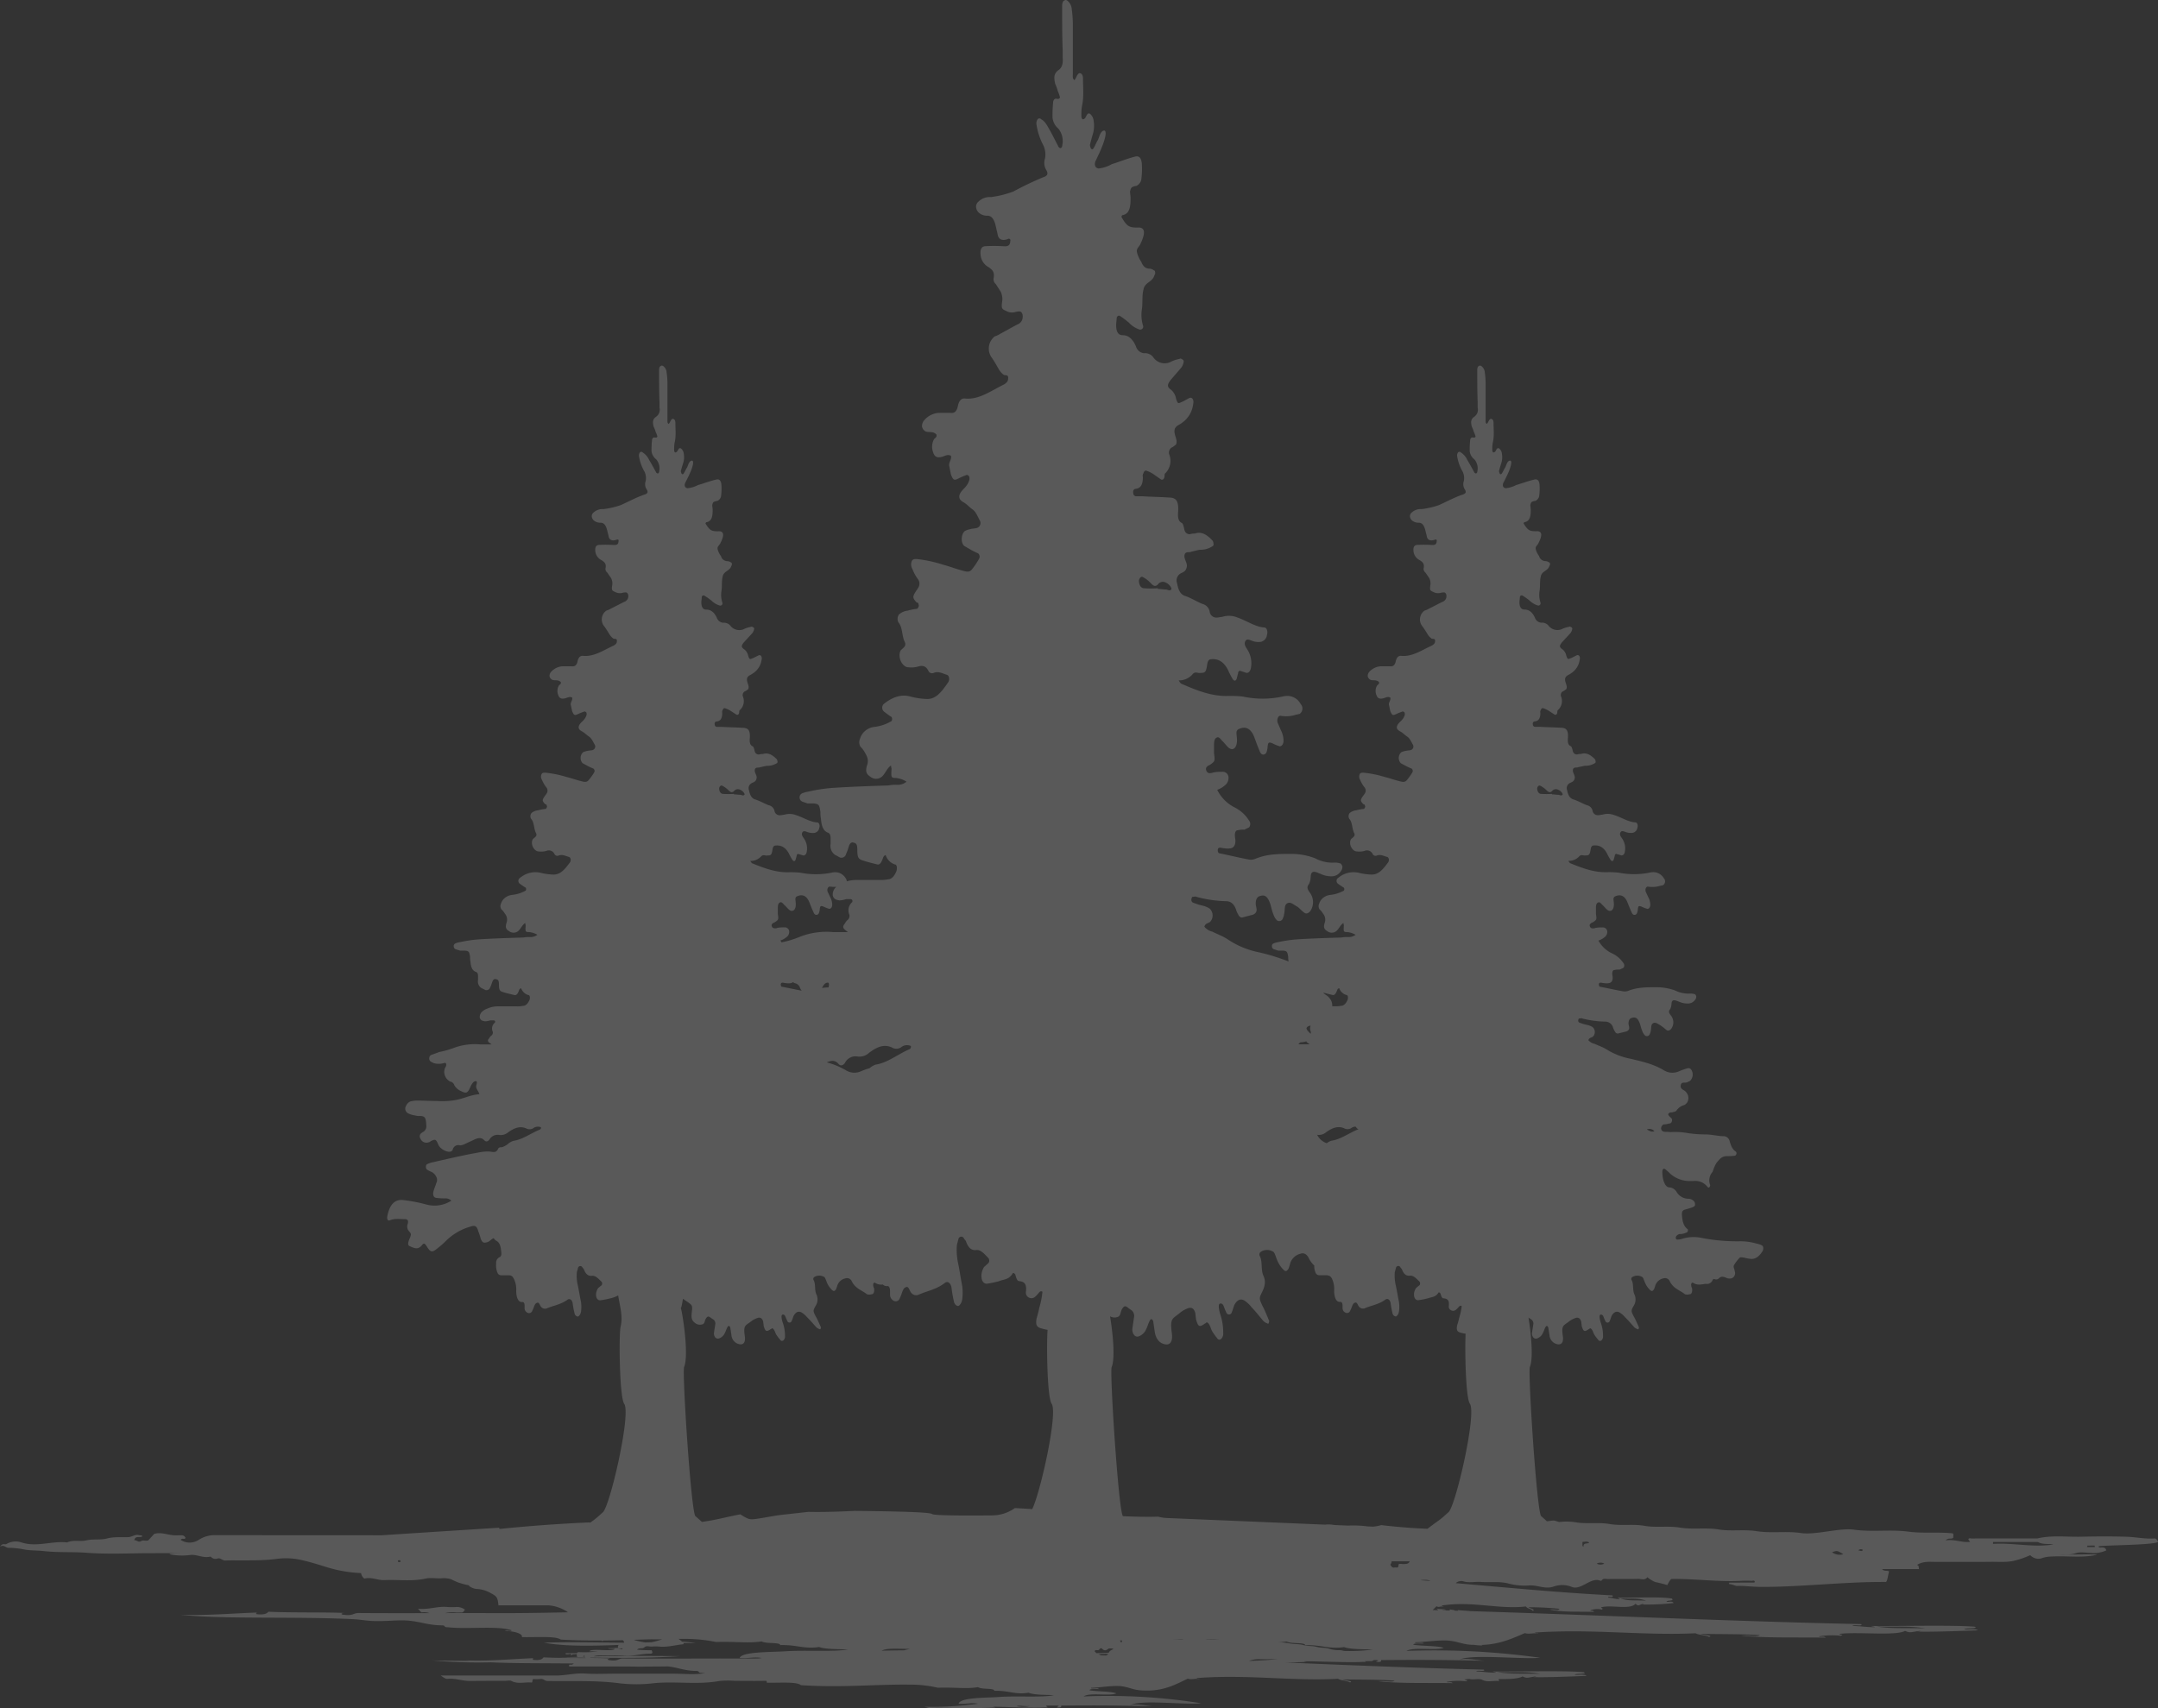<svg xmlns="http://www.w3.org/2000/svg" width="685.673" height="542.781" viewBox="0 0 685.673 542.781">
  <rect x="0" y="0" width="685.673" height="542.781" fill="#333333" stroke="none"/>
  <g id="Gruppe_1452" data-name="Gruppe 1452" transform="translate(-8733.52 -8979.999)" opacity="0.184">
    <g id="Gruppe_1430" data-name="Gruppe 1430" transform="translate(8733.52 8979.999)">
      <g id="Gruppe_1431" data-name="Gruppe 1431" transform="translate(0 0)">
        <path id="Pfad_1103" data-name="Pfad 1103" d="M874.356,489.864c-.312-.409-.512-1.013-1.131-.966-2.91.219-5.776-.432-8.662-.533-4.607-.162-10.025-.128-14.635-.019-4.628.109-9.286-.548-13.882.547q-10.444,0-20.886.012c-.367,0-.842-.25-1.081.3l.575.771c-2.624.324-4.946-.928-7.771-.455.954-1.005,1.875-.235,2.439-.889-.069-.459.177-.95-.161-1.355-4.7-.49-9.4.08-14.125-.545-5.7-.753-11.5.195-17.271-.622-4.58-.65-12.2,1.764-16.855,1.068s-9.412.143-14.14-.6c-3.966-.624-8.012.117-12.058-.543s-8.19.088-12.312-.591c-3.7-.609-7.493.105-11.273-.563-3.606-.638-7.315.074-11.009-.568-3.606-.626-7.319.076-11.009-.582a18.884,18.884,0,0,0-5.027-.051c-.837-.29-1.635-.475-1.635-.475l-.5.019c-.589.077-1.168.144-1.754.219-.588-.543-1.19-1.084-1.822-1.62-1.378-1.247-4.273-45.924-3.585-47.42,1.173-2.833.332-10.946-.444-15.7a10.825,10.825,0,0,0,.959.646,1.647,1.647,0,0,1,.532,1.727q-.2,1.295-.4,2.59c0,1.151.664,1.871,1.46,1.726a3.107,3.107,0,0,0,1.993-1.726c.4-.72.532-1.439.93-2.015,0-.144.266-.288.4-.288s.266.288.4.432q.2,1.295.4,2.59a3.152,3.152,0,0,0,2.258,2.734c1.461.432,2.259-.431,1.993-2.446-.532-3.6.132-3.31,1.992-4.749a6.841,6.841,0,0,1,2.258-1.151q1.2-.215,1.595,1.3c0,.432.132.863.132,1.3.532,1.727.8,2.015,2.258,1.007.133,0,.266-.143.4-.288.8.288.93,1.3,1.328,2.015a12.384,12.384,0,0,0,1.2,1.583.69.69,0,0,0,1.062.288,1.737,1.737,0,0,0,.532-1.439,12.578,12.578,0,0,0-.8-4.461c-.4-1.439-.4-2.158,0-2.3.8-.144.93.72,1.195,1.3l.4.863a.73.73,0,0,0,1.328-.143c.266-.576.4-1.151.664-1.727.664-1.151,1.594-1.583,2.657-.863a7.2,7.2,0,0,1,1.594,1.439c1.063,1.007,1.993,2.158,2.923,3.166a2.588,2.588,0,0,0,1.062.575c0,.144.133,0,.266,0,0-.143.132-.432.132-.575-.531-1.152-1.062-2.447-1.726-3.6-.8-1.583-.8-1.727,0-3.166a3.788,3.788,0,0,0,.266-3.742c-.665-1.439-.133-3.31-.93-4.6a.723.723,0,0,1,.265-.864,3.007,3.007,0,0,1,2.923-.143c.532.143.664.863.93,1.439A6.97,6.97,0,0,0,713.021,410c.532.432.8.288,1.2-.288a10.512,10.512,0,0,0,.4-1.151,3.426,3.426,0,0,1,2.524-2.3,1.666,1.666,0,0,1,2.125,1.007c1.2,2.3,3.188,2.734,4.782,4.029a2.51,2.51,0,0,0,1.461,0c.664,0,.93-.719.8-1.87a2.166,2.166,0,0,1-.265-.863c-.133-.72.265-1.152.664-.863,1.328.863,2.656.431,3.985.287a1.91,1.91,0,0,0,2.124-1.151.517.517,0,0,1,.8-.288,1.275,1.275,0,0,0,1.2-.288c.664-.72,1.328-.575,2.126-.288a2.848,2.848,0,0,0,1.86.288,1.746,1.746,0,0,0,1.062-2.3c0-.576-.531-1.151-.266-1.871a14.416,14.416,0,0,1,1.727-2.3c.4-.432.929-.144,1.461-.144a13.88,13.88,0,0,0,2.391.432c1.461,0,2.657-1.007,3.586-2.59.265-.575.265-1.439-.266-1.727a6.232,6.232,0,0,0-1.727-.575,18.583,18.583,0,0,0-5.579-.719,58.592,58.592,0,0,1-12.22-1.152,12.227,12.227,0,0,0-5.579.288,4.8,4.8,0,0,1-1.993.288s-.266-.288-.266-.431a.922.922,0,0,1,.133-.576,1.811,1.811,0,0,1,1.063-.719,4.875,4.875,0,0,0,2.391-.576c.266-.143.4-.863.133-1.007-1.2-.864-1.595-2.447-1.727-4.03-.132-1.3,0-1.871.93-2.158.532-.144,1.062-.288,1.461-.432a6.149,6.149,0,0,0,1.461-.575c.132-.144.4-.432.265-.72a1.279,1.279,0,0,0-.265-.863,2.53,2.53,0,0,0-1.86-.864,4.348,4.348,0,0,1-3.719-2.158A2.919,2.919,0,0,0,719,377.334c-.929-.144-1.328-1.007-1.727-2.015a10.74,10.74,0,0,1-.4-2.878c0-.863.4-1.3.931-.863a14.413,14.413,0,0,1,1.594,1.439,9.42,9.42,0,0,0,5.844,2.3H726.7a4.876,4.876,0,0,1,4.516,1.871c.266.288.531.288.665,0,.132-.143.265-.575.132-.72a4.069,4.069,0,0,1,.664-3.885l.132-.143c.931-2.59,1.063-2.734,2.391-4.174a3.117,3.117,0,0,1,2.125-.863,17.325,17.325,0,0,0,2.657-.144c.133,0,.266-.288.4-.432a.941.941,0,0,0-.132-.863c-1.063-.575-1.594-1.871-1.993-3.31a2.018,2.018,0,0,0-1.726-1.583c-1.993,0-3.985-.575-6.11-.575a36.422,36.422,0,0,1-5.578-.432,23.069,23.069,0,0,0-5.446-.288c-.664-.144-1.328,0-1.993-.144a1.084,1.084,0,0,1-.929-1.151,1.479,1.479,0,0,1,.8-1.151,6.244,6.244,0,0,0,1.727-.288c.4,0,.8-.143.93-.863a.906.906,0,0,0-.4-1.007c-.4-.432-.8-.72-.8-1.151.531-.72,1.063-.432,1.461-.575s.93-.144,1.2-.575a4.32,4.32,0,0,1,2.523-1.727,3.616,3.616,0,0,0,.8-.72,2.768,2.768,0,0,0-.4-3.454c-.531-.719-1.859-.719-1.594-2.158.266-1.151,1.328-.576,1.992-.863.266-.143.664-.288.93-.432a2.826,2.826,0,0,0,.4-3.6,1.086,1.086,0,0,0-1.2-.431,21.641,21.641,0,0,0-2.79,1.007,5.1,5.1,0,0,1-4.782-.432c-3.453-2.015-6.907-2.734-10.493-3.6a22.247,22.247,0,0,1-7.7-3.021c-1.2-.72-2.524-1.152-3.719-1.727a3.581,3.581,0,0,1-1.992-1.151c.266-.864.93-.72,1.461-1.152a2.086,2.086,0,0,0-.133-3.022,6,6,0,0,0-1.86-.719,15.163,15.163,0,0,1-2.391-.72.722.722,0,0,1-.265-.863c0-.144.132-.432.265-.432.4,0,.665-.144.93,0a32.948,32.948,0,0,0,7.305,1.007,2.555,2.555,0,0,1,2.524,1.871,4.46,4.46,0,0,0,.531,1.152c.266.575.664.863,1.2.719s1.2-.288,1.727-.432,1.2-.143,1.594-.863c.266-.575-.132-1.3-.132-1.871,0-1.007.4-1.583.93-1.727,1.328-.431,1.992,0,2.656,1.727.266.72.4,1.583.8,2.447a3.3,3.3,0,0,0,.929,1.439.987.987,0,0,0,1.461-.575,2.173,2.173,0,0,0,.265-.863c.266-.864,0-2.015.664-2.447.8-.575,1.594.144,2.391.575a16.34,16.34,0,0,1,1.86,1.439c.53.432,1.062.288,1.594-.288a3.487,3.487,0,0,0-.133-4.316c-.531-.72-.8-1.151-.266-1.871a1.127,1.127,0,0,0,.266-.575c.4-.72,0-2.015.8-2.3.664-.144,1.328.288,1.86.431a6.466,6.466,0,0,0,2.789.575,2.719,2.719,0,0,0,2.258-1.151,1.48,1.48,0,0,0,.4-1.151c-.133-.432-.4-.72-.664-.72a4.18,4.18,0,0,0-1.329-.144,9.567,9.567,0,0,1-4.781-1.007,17.629,17.629,0,0,0-6.11-1.007c-2.922,0-5.844,0-8.767,1.152a3.033,3.033,0,0,1-1.594.144c-2.523-.432-4.915-1.007-7.305-1.439-.266,0-.4-.432-.4-.72a.506.506,0,0,1,.531-.575c.4,0,.8.144,1.195.144a4.988,4.988,0,0,0,1.461,0q1.2-.216,1.2-1.727c0-.431-.133-.864-.133-1.3,0-.72.266-1.151.664-1.151a6.988,6.988,0,0,1,1.726-.144c.266-.144.665-.288.93-.432.531-.144.665-1.151.266-1.583a8.838,8.838,0,0,0-3.719-3.166,9.461,9.461,0,0,1-4.251-4.029,5.927,5.927,0,0,0,1.859-1.007,2.1,2.1,0,0,0,.93-2.015,1.415,1.415,0,0,0-1.594-1.152,10.54,10.54,0,0,0-2.125.144,1.721,1.721,0,0,1-1.461,0,1.056,1.056,0,0,1-.4-.863c0-.144.133-.432.266-.432.133-.288.4-.288.664-.432,1.329-.863,1.329-.863,1.063-2.734v-1.583c0-.864,0-1.727.664-2.015.531-.288.93.288,1.328.72.532.431,1.063,1.151,1.594,1.583,1.063.863,2.125.144,2.125-1.727,0-.575-.133-1.151-.133-1.726a.9.9,0,0,1,.664-.864c1.727-.72,3.055,0,3.852,2.159.4,1.007.8,2.014,1.2,2.878q.4,1.078,1.195.863c.532-.144.665-.72.8-1.439.133-1.439.266-1.439,1.2-1.151a9.931,9.931,0,0,0,1.859.72c.532,0,.93-.575.93-1.3a5.154,5.154,0,0,0-.664-2.447l-.8-1.726c-.266-.72.133-1.727.8-1.583a8.64,8.64,0,0,0,3.852-.288c.265,0,.531-.144.8-.144a1.469,1.469,0,0,0,.266-2.3,3.809,3.809,0,0,0-3.055-1.871,5.057,5.057,0,0,0-1.461.143,25.1,25.1,0,0,1-9.83,0,29.978,29.978,0,0,0-3.587-.143c-4.117.143-7.969-1.3-11.821-2.878a3.919,3.919,0,0,1-.532-.72,4.51,4.51,0,0,0,3.454-1.439c.665-.72,1.329-.144,1.993-.288,1.062,0,1.328-.143,1.594-1.726.133-1.007.4-1.439,1.063-1.439,1.726-.144,3.055.576,4.117,2.447a17.552,17.552,0,0,0,1.2,2.158c.4.575.929.432,1.062-.432.133-.288.133-.575.266-.863,0-.575.4-.72.664-.575.532.144.93.288,1.462.431.531,0,.93-.431,1.063-1.151a5.518,5.518,0,0,0-.93-4.317c-.266-.431-.8-1.007-.531-1.726.4-.864,1.062-.432,1.594-.288a4.6,4.6,0,0,0,2.391.288,1.9,1.9,0,0,0,1.461-1.583c.265-.72,0-1.727-.665-1.727-2.258-.144-4.383-1.583-6.641-2.3a5.867,5.867,0,0,0-3.853-.144c-.4,0-.8.144-1.2.144a1.667,1.667,0,0,1-1.86-1.3,2.32,2.32,0,0,0-1.86-1.871c-1.461-.575-2.921-1.439-4.383-1.87-1.2-.432-1.594-1.583-1.859-2.878a1.8,1.8,0,0,1,.664-2.159c.664-.431,1.461-.431,1.727-1.583.266-1.007-.8-1.871-.531-2.878.266-.863,1.2-.431,1.727-.72l1.992-.431a5.671,5.671,0,0,0,3.055-.72c.266-.144.531-.288.4-.72a1.148,1.148,0,0,0-.266-.72c-1.328-1.3-2.656-2.158-4.383-1.583a3.405,3.405,0,0,0-1.2.144c-.8,0-1.328-.432-1.46-1.439-.133-.431-.266-1.007-.531-1.151-.93-.432-1.063-1.3-.93-2.734.132-2.446-.532-3.166-2.391-3.166-2.125-.144-4.251-.144-6.376-.288h-1.727a.741.741,0,0,1-.665-.72c-.132-.72.266-1.007.665-1.007,1.195-.143,1.727-1.007,1.727-2.734a1.019,1.019,0,0,1,.133-.864c.133-.431.4-.719.8-.575a7.818,7.818,0,0,1,1.595.72l1.992,1.3a.583.583,0,0,0,.8-.432c.132-.288,0-.863.265-1.007a3.877,3.877,0,0,0,.93-4.461,1.422,1.422,0,0,1,.532-1.439,3.282,3.282,0,0,0,.93-.575c.4-.144.4-.576.4-1.007-.133-1.007-.8-1.871-.4-2.878.4-.72,1.2-.864,1.727-1.3a6.071,6.071,0,0,0,2.789-4.317c.266-1.007-.266-1.726-.93-1.439s-1.328.72-2.125,1.007c-.664.288-.8.288-1.2-.863a3.348,3.348,0,0,0-1.2-2.015c-1.062-.72-1.062-1.151-.132-2.3l2.656-2.879a2.98,2.98,0,0,0,.532-1.151.542.542,0,0,0-.266-.72c-.266-.143-.531-.288-.664-.143a10.363,10.363,0,0,0-1.992.575,3.562,3.562,0,0,1-4.649-1.007,2.684,2.684,0,0,0-2.258-.863,2.331,2.331,0,0,1-1.992-1.584c-.8-1.726-1.859-2.589-3.321-2.589-1.2,0-1.594-1.007-1.594-2.3,0-.575.133-1.152.133-1.727a.583.583,0,0,1,.8-.432,21.57,21.57,0,0,1,2.258,1.584,6.4,6.4,0,0,0,2.657,1.583.714.714,0,0,0,.8-1.007,8.127,8.127,0,0,1-.266-3.6c.266-1.439,0-3.166.4-4.6.265-1.583,1.86-1.727,2.523-2.878l.4-.863c0-.288,0-.72-.266-.72a2.033,2.033,0,0,0-1.2-.432,2.132,2.132,0,0,1-1.992-1.583,6.469,6.469,0,0,1-1.063-2.158c-.265-1.007.665-1.3.93-2.159a4.943,4.943,0,0,0,.4-.863c.8-1.871.4-2.878-1.2-2.734-2.125,0-2.657-.288-3.985-2.447,0-.144.133-.431.266-.431,1.726-.288,1.992-1.871,1.992-3.885,0-.576-.133-1.152-.133-1.583.133-.576.266-.864.532-1.007a2.924,2.924,0,0,1,1.062-.288,2.123,2.123,0,0,0,1.2-1.439,17.627,17.627,0,0,0,.133-3.742c-.133-1.294-.664-1.871-1.726-1.582-1.86.431-3.719,1.151-5.712,1.726a8.968,8.968,0,0,1-3.321,1.007c-.8-.144-1.062-.72-.8-1.583.664-1.3,1.328-2.59,1.859-3.885.8-2.015.93-3.166.4-3.31-.93,0-1.2,1.3-1.594,2.159-.4.575-.664,1.3-1.063,1.871-.132.288-.4.432-.664.144a2.169,2.169,0,0,1-.266-.863c.266-1.007.532-1.871.8-2.734a6.244,6.244,0,0,0,.132-2.734,2.4,2.4,0,0,0-.93-1.727c-.664-.288-.8.432-1.195,1.007a.979.979,0,0,1-.531.288c-.266,0-.4-.431-.4-.719a12.616,12.616,0,0,1,.132-2.3c.532-2.159.266-4.173.266-6.332,0-.575-.134-1.151-.664-1.3-.4-.143-.665.288-.93.72a3.044,3.044,0,0,1-.531.863c-.531-.288-.4-1.007-.4-1.439V121.626a25.6,25.6,0,0,0-.265-3.31,2.585,2.585,0,0,0-.8-1.726c-.266-.288-.664-.576-1.062-.288-.4.144-.532.72-.532,1.3,0,3.453,0,6.907.133,10.217v1.727a2.74,2.74,0,0,1-1.062,2.878c-1.063.719-1.2,1.583-.8,3.166a9.219,9.219,0,0,1,.665,1.726,6.334,6.334,0,0,1,.531,1.439c-.266.432-.531.288-.8.288-.531-.144-.929.288-.929,1.007a28.619,28.619,0,0,0-.134,3.31,3.741,3.741,0,0,0,1.461,2.59,4.468,4.468,0,0,1,1.062,3.309c-.133.432,0,.864-.4,1.152-.266.144-.664-.144-.8-.575-.665-1.152-1.329-2.447-2.126-3.742a5.4,5.4,0,0,0-1.992-2.3.609.609,0,0,0-.93,0,1.649,1.649,0,0,0-.266,1.152,14.022,14.022,0,0,0,1.727,4.893,4.7,4.7,0,0,1,.4,3.021,3,3,0,0,0,.266,2.59c.664,1.007.266,1.439-.664,1.727-2.524.863-4.915,2.158-7.438,3.31a26.166,26.166,0,0,1-5.579,1.3,4.162,4.162,0,0,0-3.055,1.007,1.543,1.543,0,0,0-.664,1.3,1.982,1.982,0,0,0,.664,1.3,3.17,3.17,0,0,0,2.125.719c.93,0,1.461.575,1.86,1.583.266.72.4,1.583.665,2.447.132,1.151.664,1.583,1.594,1.583a3.642,3.642,0,0,0,1.2-.288c.265,0,.531.144.4.575a1.63,1.63,0,0,1-.266.863c-.532.432-1.063.288-1.727.288a39.417,39.417,0,0,0-4.118,0c-1.2,0-1.461,1.007-1.2,2.447a3.623,3.623,0,0,0,1.993,2.446c.8.575,1.461,1.007,1.195,2.447a1.422,1.422,0,0,0,.532,1.439q.6.863,1.2,1.727a3.678,3.678,0,0,1,.4,2.158c-.265,1.727-.133,1.871.93,2.3a3.132,3.132,0,0,0,2.258.288,3.417,3.417,0,0,1,1.2-.143c.265,0,.531.288.664.719a2.185,2.185,0,0,1-.133,1.3,2.023,2.023,0,0,1-1.195,1.007c-1.461.72-2.79,1.439-4.25,2.158a5.309,5.309,0,0,1-1.329.576,3.432,3.432,0,0,0-.664,5.036c.532.72,1.063,1.583,1.594,2.447a4.416,4.416,0,0,0,1.329,1.439c.4.144,1.2-.144,1.062.863,0,.72-.531,1.007-.93,1.3-3.187,1.439-6.242,3.6-9.7,3.31-1.063-.144-1.595.575-1.86,1.727-.265,1.3-.93,1.726-1.859,1.583h-2.922a5.348,5.348,0,0,0-3.587,1.726,1.934,1.934,0,0,0-.532,1.439,1.61,1.61,0,0,0,.931,1.152c.8.287,1.859-.144,2.656.719.133.72-.4.72-.664,1.152a3.455,3.455,0,0,0-.133,3.021c.4,1.152,1.2,1.152,1.993,1.007s1.461-.72,2.391-.288c.266.863-.664,1.583-.4,2.446.132.576.265,1.3.4,1.871.531,1.3.8,1.439,1.726,1.007a20.973,20.973,0,0,1,2.125-.864c.133-.144.532.144.664.288a1.317,1.317,0,0,1,0,1.007,3.673,3.673,0,0,1-.531,1.007,6.458,6.458,0,0,1-.93,1.007c-1.329,1.3-1.329,2.3.132,3.021.8.432,1.461,1.152,2.125,1.584.93.575,1.328,1.726,1.86,2.59a1.174,1.174,0,0,1-.664,1.726c-.532.144-1.2.144-1.727.288a4.792,4.792,0,0,0-1.328.432,2.491,2.491,0,0,0-.133,3.453l1.595.864c.532.288,1.2.575,1.86.863a.95.95,0,0,1,.266,1.152,17.723,17.723,0,0,1-1.86,2.589c-.665.72-1.461.432-2.125.288-1.727-.432-3.321-1.007-5.048-1.439a34.736,34.736,0,0,0-6.508-1.3c-.532,0-.93,0-1.2.432a1.894,1.894,0,0,0,.133,1.871,9.131,9.131,0,0,0,1.329,2.3,1.635,1.635,0,0,1,.132,2.014c-.266.432-.531.72-.8,1.152-.664,1.007-.531,1.3.266,2.158.133.144.4.144.531.288,0,.144.133.432.133.576a1.239,1.239,0,0,1-.4.719,13.965,13.965,0,0,0-2.39.432,3.979,3.979,0,0,0-2.125.863,1.634,1.634,0,0,0-.134,1.871c1.063,1.151.8,3.166,1.595,4.6a.95.95,0,0,1-.266,1.152c-.266.288-.531.431-.8.719a2.177,2.177,0,0,0-.266.864c-.133,1.583,1.063,3.021,2.125,3.021a6.713,6.713,0,0,0,2.391-.143,1.961,1.961,0,0,1,2.657,1.007,1.03,1.03,0,0,0,1.328.431c1.2-.431,2.126.144,3.188.432.665.144.8,1.151.4,1.727-1.595,2.158-3.055,4.029-5.446,3.885a19.025,19.025,0,0,1-3.985-.576,7.5,7.5,0,0,0-6.376,1.584,1.147,1.147,0,0,0,0,2.014,19.582,19.582,0,0,0,1.727,1.152.921.921,0,0,1,.133.575c0,.144-.133.432-.266.432a11.292,11.292,0,0,1-4.25,1.3,4.446,4.446,0,0,0-2.126.863,3.839,3.839,0,0,0-1.328,1.87,1.892,1.892,0,0,0,.133,1.871,4.866,4.866,0,0,1,1.062,1.3,3,3,0,0,1,.532,3.022c-.532,1.727.132,2.158,1.062,2.734a2.333,2.333,0,0,0,3.055-.576c.531-.575,1.063-1.726,1.859-2.158a3.133,3.133,0,0,0,.133.72c-.133,2.015-.133,2.158,1.062,2.158a6.414,6.414,0,0,1,2.657.863,3.634,3.634,0,0,1-2.391.72,10.536,10.536,0,0,0-2.125.144c-4.649.143-9.3.288-13.947.575a42.745,42.745,0,0,0-5.978.863,6.558,6.558,0,0,0-1.594.432.875.875,0,0,0-.532,1.007.9.9,0,0,0,.664.863c.4.144.93.288,1.329.432H596.4c1.2.143,1.328.288,1.594,2.014a7.681,7.681,0,0,0,.111,1.425,64.587,64.587,0,0,0-9.582-2.949,27.342,27.342,0,0,1-9.855-4.151c-1.53-.988-3.229-1.581-4.758-2.371a4.521,4.521,0,0,1-2.549-1.581c.341-1.186,1.19-.988,1.869-1.581a3.01,3.01,0,0,0-.17-4.15,7.374,7.374,0,0,0-2.379-.988,18.341,18.341,0,0,1-3.059-.988,1.034,1.034,0,0,1-.34-1.186c0-.2.17-.593.34-.593.51,0,.85-.2,1.19,0a39.4,39.4,0,0,0,9.345,1.384c1.529,0,2.549.791,3.228,2.57a6.365,6.365,0,0,0,.679,1.581c.339.79.85,1.185,1.529.988s1.529-.395,2.209-.593,1.529-.2,2.039-1.186c.34-.79-.17-1.778-.17-2.569,0-1.384.51-2.174,1.19-2.372,1.7-.593,2.549,0,3.4,2.372.34.988.51,2.174,1.019,3.36a4.593,4.593,0,0,0,1.19,1.976,1.236,1.236,0,0,0,1.869-.791,3.132,3.132,0,0,0,.34-1.185c.341-1.186,0-2.767.85-3.36,1.019-.791,2.039.2,3.059.791.849.4,1.529,1.384,2.379,1.977.679.593,1.359.395,2.039-.4a5.07,5.07,0,0,0-.17-5.929c-.68-.988-1.02-1.581-.34-2.569a1.607,1.607,0,0,0,.34-.791c.509-.988,0-2.767,1.019-3.163.85-.2,1.7.4,2.379.593a7.792,7.792,0,0,0,3.568.791,3.406,3.406,0,0,0,2.888-1.581,2.121,2.121,0,0,0,.51-1.581c-.17-.593-.51-.988-.849-.988a5,5,0,0,0-1.7-.2,11.539,11.539,0,0,1-6.117-1.384,21.131,21.131,0,0,0-7.816-1.384c-3.739,0-7.477,0-11.215,1.581a3.627,3.627,0,0,1-2.039.2c-3.229-.593-6.286-1.384-9.345-1.977-.34,0-.51-.593-.51-.988,0-.592.34-.79.679-.79.51,0,1.02.2,1.53.2a5.928,5.928,0,0,0,1.869,0q1.529-.3,1.529-2.372c0-.593-.17-1.186-.17-1.779,0-.988.34-1.581.849-1.581a8.334,8.334,0,0,1,2.209-.2c.34-.2.85-.4,1.19-.593.679-.2.849-1.581.34-2.174a11.551,11.551,0,0,0-4.757-4.348,12.481,12.481,0,0,1-5.438-5.535,7.434,7.434,0,0,0,2.38-1.383,2.972,2.972,0,0,0,1.19-2.767,1.824,1.824,0,0,0-2.039-1.581,12.6,12.6,0,0,0-2.719.2c-.679.2-1.36.4-1.869,0a1.5,1.5,0,0,1-.51-1.186c0-.2.17-.592.34-.592.17-.4.51-.4.849-.593,1.7-1.186,1.7-1.186,1.36-3.756v-2.174c0-1.185,0-2.371.849-2.767.68-.4,1.19.4,1.7.988.679.593,1.359,1.581,2.039,2.174,1.359,1.186,2.718.2,2.718-2.371,0-.791-.17-1.581-.17-2.372a1.221,1.221,0,0,1,.849-1.186c2.21-.988,3.909,0,4.928,2.965.51,1.384,1.02,2.767,1.529,3.953q.51,1.482,1.529,1.186c.679-.2.85-.988,1.019-1.976.17-1.977.34-1.977,1.529-1.581a12.19,12.19,0,0,0,2.379.988c.679,0,1.189-.79,1.189-1.778a7.485,7.485,0,0,0-.849-3.36q-.509-1.186-1.02-2.371c-.34-.988.17-2.372,1.02-2.174a10.308,10.308,0,0,0,4.928-.4c.34,0,.679-.2,1.019-.2a2.1,2.1,0,0,0,.34-3.162,4.833,4.833,0,0,0-3.908-2.57,6.029,6.029,0,0,0-1.869.2,29.956,29.956,0,0,1-12.574,0,35.632,35.632,0,0,0-4.587-.2c-5.267.2-10.2-1.779-15.123-3.953a5.325,5.325,0,0,1-.679-.988,5.581,5.581,0,0,0,4.418-1.977c.85-.988,1.7-.2,2.549-.4,1.359,0,1.7-.2,2.039-2.372.17-1.383.51-1.976,1.36-1.976,2.209-.2,3.908.79,5.266,3.36a24.708,24.708,0,0,0,1.53,2.965c.51.79,1.19.593,1.359-.593.17-.4.17-.791.34-1.186,0-.791.51-.988.85-.791.679.2,1.189.4,1.869.593.679,0,1.189-.593,1.359-1.581a8.025,8.025,0,0,0-1.189-5.929c-.34-.593-1.02-1.384-.68-2.372.51-1.185,1.359-.592,2.039-.395a5.5,5.5,0,0,0,3.058.395,2.536,2.536,0,0,0,1.869-2.174c.339-.988,0-2.372-.85-2.372-2.889-.2-5.607-2.174-8.5-3.162a7.022,7.022,0,0,0-4.927-.2c-.51,0-1.02.2-1.53.2a2.142,2.142,0,0,1-2.379-1.779,3.077,3.077,0,0,0-2.379-2.57c-1.869-.791-3.738-1.977-5.607-2.569-1.529-.593-2.039-2.174-2.379-3.953a2.563,2.563,0,0,1,.849-2.964c.849-.593,1.869-.593,2.209-2.174.34-1.384-1.019-2.57-.68-3.953.34-1.185,1.529-.592,2.209-.988l2.549-.593a6.856,6.856,0,0,0,3.909-.988c.34-.2.679-.4.51-.988a1.646,1.646,0,0,0-.34-.988c-1.7-1.778-3.4-2.964-5.607-2.174a4.077,4.077,0,0,0-1.529.2c-1.02,0-1.7-.593-1.869-1.977-.17-.593-.34-1.384-.68-1.581-1.189-.593-1.36-1.779-1.189-3.755.17-3.36-.68-4.349-3.059-4.349-2.719-.2-5.437-.2-8.156-.395h-2.209a.988.988,0,0,1-.849-.988c-.17-.988.34-1.384.849-1.384,1.529-.2,2.209-1.384,2.209-3.756a1.482,1.482,0,0,1,.17-1.185c.17-.593.51-.988,1.019-.791a9.678,9.678,0,0,1,2.039.988l2.549,1.779c.34.2.849,0,1.019-.593.17-.4,0-1.186.34-1.383a5.6,5.6,0,0,0,1.19-6.128,2.027,2.027,0,0,1,.68-1.976,4.147,4.147,0,0,0,1.189-.791c.51-.2.51-.791.51-1.384-.171-1.384-1.02-2.57-.51-3.953.51-.988,1.529-1.186,2.209-1.779a8.4,8.4,0,0,0,3.568-5.929c.34-1.384-.34-2.371-1.189-1.977s-1.7.988-2.719,1.384c-.849.4-1.02.4-1.529-1.186a4.661,4.661,0,0,0-1.529-2.767c-1.36-.988-1.36-1.581-.17-3.163l3.4-3.953a4.257,4.257,0,0,0,.68-1.581.769.769,0,0,0-.341-.988c-.34-.2-.679-.4-.849-.2a12.6,12.6,0,0,0-2.548.791,4.359,4.359,0,0,1-5.947-1.384,3.311,3.311,0,0,0-2.889-1.186,3.03,3.03,0,0,1-2.549-2.174c-1.019-2.371-2.379-3.557-4.248-3.557-1.529,0-2.039-1.383-2.039-3.162,0-.791.17-1.581.17-2.372.17-.593.679-.791,1.02-.593a27.578,27.578,0,0,1,2.888,2.174,8.069,8.069,0,0,0,3.4,2.174.961.961,0,0,0,1.019-1.383,11.959,11.959,0,0,1-.34-4.942c.34-1.976,0-4.348.51-6.325.34-2.174,2.379-2.371,3.228-3.953q.255-.593.51-1.186c0-.4,0-.988-.34-.988a2.491,2.491,0,0,0-1.529-.593c-1.19,0-2.04-.79-2.549-2.174a9.131,9.131,0,0,1-1.359-2.965c-.341-1.384.849-1.779,1.189-2.964a7.052,7.052,0,0,0,.51-1.186c1.02-2.57.51-3.953-1.529-3.756-2.719,0-3.4-.4-5.1-3.36,0-.2.17-.593.34-.593,2.209-.4,2.548-2.57,2.548-5.336,0-.791-.17-1.581-.17-2.174.17-.791.34-1.186.68-1.384a3.55,3.55,0,0,1,1.359-.4,2.866,2.866,0,0,0,1.53-1.976,26.022,26.022,0,0,0,.17-5.139c-.17-1.778-.849-2.569-2.209-2.174-2.379.593-4.757,1.581-7.307,2.371a10.9,10.9,0,0,1-4.248,1.384c-1.02-.2-1.36-.988-1.02-2.174.85-1.779,1.7-3.558,2.379-5.337,1.02-2.767,1.19-4.348.51-4.546-1.19,0-1.529,1.779-2.039,2.965-.51.79-.85,1.778-1.359,2.569-.17.4-.509.593-.85.2a3.137,3.137,0,0,1-.34-1.186c.34-1.383.68-2.569,1.02-3.755a9.186,9.186,0,0,0,.17-3.756A3.364,3.364,0,0,0,535,36.137c-.849-.4-1.019.593-1.529,1.384a1.226,1.226,0,0,1-.68.395c-.34,0-.509-.592-.509-.988a18.565,18.565,0,0,1,.17-3.163c.68-2.964.34-5.732.34-8.7,0-.791-.17-1.581-.849-1.779-.51-.2-.85.4-1.19.988a4.264,4.264,0,0,1-.68,1.186c-.68-.4-.51-1.384-.51-1.977V7.478a37.58,37.58,0,0,0-.34-4.546A3.668,3.668,0,0,0,528.2.56c-.34-.4-.85-.791-1.36-.4-.51.2-.68.988-.68,1.779,0,4.743,0,9.487.171,14.033v2.372c.17,1.778-.171,3.162-1.359,3.953-1.359.988-1.529,2.174-1.02,4.348a13.261,13.261,0,0,1,.85,2.372A9.079,9.079,0,0,1,525.481,31c-.34.592-.679.4-1.02.4-.679-.2-1.189.395-1.189,1.383a42.446,42.446,0,0,0-.17,4.546,5.22,5.22,0,0,0,1.869,3.557,6.433,6.433,0,0,1,1.359,4.546c-.171.592,0,1.185-.51,1.581-.34.2-.849-.2-1.019-.791-.85-1.581-1.7-3.36-2.719-5.139-.679-1.186-1.36-2.57-2.548-3.163a.746.746,0,0,0-1.19,0A2.4,2.4,0,0,0,518,39.5a20.182,20.182,0,0,0,2.209,6.72,6.881,6.881,0,0,1,.509,4.151,4.384,4.384,0,0,0,.341,3.557c.849,1.384.34,1.977-.85,2.372a103.764,103.764,0,0,0-9.515,4.546,31.44,31.44,0,0,1-7.137,1.779A5.09,5.09,0,0,0,499.654,64a2.167,2.167,0,0,0-.85,1.779,2.788,2.788,0,0,0,.85,1.779,3.875,3.875,0,0,0,2.718.988c1.19,0,1.869.791,2.379,2.174.339.988.509,2.174.849,3.36.17,1.581.85,2.174,2.039,2.174a4.382,4.382,0,0,0,1.53-.4c.34,0,.679.2.509.791a2.348,2.348,0,0,1-.34,1.185c-.679.593-1.36.4-2.209.4a46.831,46.831,0,0,0-5.268,0c-1.529,0-1.869,1.384-1.529,3.36a4.906,4.906,0,0,0,2.549,3.36c1.019.791,1.869,1.384,1.529,3.36a2.029,2.029,0,0,0,.68,1.977l1.53,2.371a5.379,5.379,0,0,1,.51,2.965c-.34,2.371-.17,2.569,1.19,3.162a3.759,3.759,0,0,0,2.888.4,4.081,4.081,0,0,1,1.53-.2c.34,0,.679.4.849.988a3.212,3.212,0,0,1-.17,1.779,2.64,2.64,0,0,1-1.529,1.384c-1.868.988-3.568,1.977-5.437,2.964a6.569,6.569,0,0,1-1.7.791,4.935,4.935,0,0,0-.85,6.918c.68.988,1.36,2.174,2.039,3.36a5.927,5.927,0,0,0,1.7,1.976c.51.2,1.53-.2,1.36,1.186,0,.988-.679,1.384-1.19,1.779-4.078,1.977-7.986,4.941-12.4,4.546-1.359-.2-2.039.791-2.379,2.372-.34,1.778-1.19,2.372-2.379,2.174H486.91a6.665,6.665,0,0,0-4.588,2.371,2.769,2.769,0,0,0-.679,1.977,2.175,2.175,0,0,0,1.19,1.581c1.019.395,2.379-.2,3.4.988.171.988-.51.988-.849,1.581a5.066,5.066,0,0,0-.17,4.151c.51,1.581,1.53,1.581,2.549,1.383s1.869-.988,3.059-.4c.34,1.186-.85,2.174-.51,3.36.17.791.34,1.779.51,2.57.679,1.778,1.019,1.976,2.209,1.384a25.553,25.553,0,0,1,2.719-1.186c.17-.2.679.2.849.395a1.945,1.945,0,0,1,0,1.384,5.217,5.217,0,0,1-.679,1.384,8.649,8.649,0,0,1-1.19,1.384c-1.7,1.779-1.7,3.162.17,4.15,1.02.593,1.869,1.581,2.719,2.174,1.189.791,1.7,2.372,2.379,3.557a1.652,1.652,0,0,1-.85,2.372c-.679.2-1.528.2-2.209.4a5.822,5.822,0,0,0-1.7.593c-1.189.988-1.359,3.755-.17,4.743l2.039,1.186c.68.4,1.53.791,2.379,1.186a1.366,1.366,0,0,1,.34,1.581,24.432,24.432,0,0,1-2.379,3.558c-.85.988-1.87.593-2.719.4-2.209-.593-4.248-1.384-6.457-1.977a41.775,41.775,0,0,0-8.326-1.779c-.68,0-1.19,0-1.529.593a2.767,2.767,0,0,0,.17,2.57,12.788,12.788,0,0,0,1.7,3.163,2.38,2.38,0,0,1,.17,2.767c-.34.593-.679.988-1.019,1.581-.85,1.384-.68,1.778.34,2.964.17.2.509.2.679.4,0,.2.17.593.17.791a1.744,1.744,0,0,1-.51.988,16.706,16.706,0,0,0-3.058.593,4.907,4.907,0,0,0-2.718,1.186,2.375,2.375,0,0,0-.17,2.569c1.359,1.581,1.019,4.349,2.039,6.325a1.366,1.366,0,0,1-.34,1.581c-.34.4-.68.593-1.02.988a3.14,3.14,0,0,0-.34,1.186c-.17,2.174,1.359,4.15,2.718,4.15a8.012,8.012,0,0,0,3.059-.2c1.36-.4,2.549-.4,3.4,1.384a1.273,1.273,0,0,0,1.7.593c1.529-.593,2.718.2,4.078.593.85.2,1.02,1.581.51,2.371-2.039,2.965-3.908,5.535-6.966,5.337a22.779,22.779,0,0,1-5.1-.791c-2.889-.791-5.607.2-8.156,2.174a1.634,1.634,0,0,0,0,2.767,24.948,24.948,0,0,0,2.209,1.581,1.338,1.338,0,0,1,.171.791c0,.2-.171.593-.34.593a13.7,13.7,0,0,1-5.437,1.778,5.478,5.478,0,0,0-2.719,1.186,5.269,5.269,0,0,0-1.7,2.57,2.764,2.764,0,0,0,.17,2.569,6.614,6.614,0,0,1,1.36,1.779c.679,1.186,1.36,2.372.679,4.151-.679,2.371.17,2.964,1.359,3.755a2.849,2.849,0,0,0,3.908-.791c.679-.791,1.36-2.372,2.379-2.964a4.6,4.6,0,0,0,.17.988c-.17,2.767-.17,2.965,1.36,2.965a7.8,7.8,0,0,1,3.4,1.186,4.428,4.428,0,0,1-3.059.988,12.549,12.549,0,0,0-2.718.2c-5.947.2-11.895.4-17.841.791a51.061,51.061,0,0,0-7.646,1.185,7.95,7.95,0,0,0-2.039.593,1.461,1.461,0,0,0,.17,2.57c.51.2,1.19.4,1.7.593h2.039c1.529.2,1.7.4,2.039,2.767a10.293,10.293,0,0,0,.17,2.174c.17,2.174.68,3.756,2.209,4.348.68.2.85.988.85,1.779v1.779a3.456,3.456,0,0,0,1.529,3.557c.51.2,1.019.593,1.529.791a1.516,1.516,0,0,0,1.869-1.186c.51-.988.68-1.976,1.02-2.767s.85-.988,1.36-.791c1.019.2,1.189.791,1.189,2.57,0,1.976.34,2.569,1.36,2.964,1.7.593,3.4.988,4.928,1.384.679.2,1.19-.4,1.529-1.186.34-.593.34-1.581,1.189-1.779a4.575,4.575,0,0,0,2.889,2.965c.679,0,.849,1.186.509,2.174-.679,1.581-1.529,2.57-2.718,2.57a11.093,11.093,0,0,1-2.549.2h-7.306a10.825,10.825,0,0,0-3.181.432,1.863,1.863,0,0,0-.385-1.018,3.81,3.81,0,0,0-3.055-1.871,5.06,5.06,0,0,0-1.461.143,25.1,25.1,0,0,1-9.829,0,29.957,29.957,0,0,0-3.586-.143c-4.118.143-7.97-1.3-11.822-2.878a3.921,3.921,0,0,1-.532-.72,4.511,4.511,0,0,0,3.454-1.439c.664-.72,1.328-.144,1.992-.288,1.063,0,1.328-.143,1.594-1.726.133-1.007.4-1.439,1.063-1.439,1.727-.144,3.055.576,4.117,2.447a17.593,17.593,0,0,0,1.2,2.158c.4.575.93.432,1.063-.432.133-.288.133-.575.266-.863,0-.575.4-.72.664-.575.531.144.93.288,1.461.431.532,0,.931-.431,1.063-1.151a5.518,5.518,0,0,0-.93-4.317c-.266-.431-.8-1.007-.531-1.726.4-.864,1.063-.432,1.594-.288a4.6,4.6,0,0,0,2.391.288,1.9,1.9,0,0,0,1.461-1.583c.266-.72,0-1.727-.664-1.727-2.258-.144-4.384-1.583-6.642-2.3a5.866,5.866,0,0,0-3.852-.144c-.4,0-.8.144-1.2.144a1.666,1.666,0,0,1-1.859-1.3,2.321,2.321,0,0,0-1.86-1.871c-1.461-.575-2.922-1.439-4.383-1.87-1.2-.432-1.594-1.583-1.86-2.878a1.8,1.8,0,0,1,.664-2.159c.665-.431,1.461-.431,1.727-1.583.266-1.007-.8-1.871-.531-2.878.266-.863,1.2-.431,1.727-.72l1.992-.431a5.67,5.67,0,0,0,3.055-.72c.266-.144.532-.288.4-.72a1.152,1.152,0,0,0-.266-.72c-1.329-1.3-2.657-2.158-4.384-1.583a3.4,3.4,0,0,0-1.2.144c-.8,0-1.328-.432-1.461-1.439-.133-.431-.266-1.007-.532-1.151-.93-.432-1.063-1.3-.93-2.734.132-2.446-.532-3.166-2.391-3.166-2.125-.144-4.25-.144-6.376-.288h-1.726a.741.741,0,0,1-.664-.72c-.133-.72.265-1.007.664-1.007,1.2-.143,1.726-1.007,1.726-2.734a1.017,1.017,0,0,1,.134-.864c.132-.431.4-.719.8-.575a7.821,7.821,0,0,1,1.595.72l1.992,1.3a.583.583,0,0,0,.8-.432c.132-.288,0-.863.266-1.007a3.879,3.879,0,0,0,.93-4.461,1.42,1.42,0,0,1,.531-1.439,3.279,3.279,0,0,0,.93-.575c.4-.144.4-.576.4-1.007-.133-1.007-.8-1.871-.4-2.878.4-.72,1.2-.864,1.727-1.3a6.07,6.07,0,0,0,2.789-4.317c.266-1.007-.266-1.726-.93-1.439s-1.328.72-2.125,1.007c-.664.288-.8.288-1.2-.863a3.348,3.348,0,0,0-1.2-2.015c-1.062-.72-1.062-1.151-.132-2.3l2.656-2.879a2.97,2.97,0,0,0,.532-1.151.543.543,0,0,0-.265-.72c-.267-.143-.532-.288-.665-.143a10.363,10.363,0,0,0-1.992.575,3.562,3.562,0,0,1-4.649-1.007,2.684,2.684,0,0,0-2.258-.863,2.332,2.332,0,0,1-1.992-1.584c-.8-1.726-1.859-2.589-3.321-2.589-1.2,0-1.594-1.007-1.594-2.3,0-.575.132-1.152.132-1.727a.583.583,0,0,1,.8-.432,21.45,21.45,0,0,1,2.258,1.584,6.4,6.4,0,0,0,2.657,1.583.714.714,0,0,0,.8-1.007,8.124,8.124,0,0,1-.265-3.6c.265-1.439,0-3.166.4-4.6.266-1.583,1.859-1.727,2.523-2.878l.4-.863c0-.288,0-.72-.266-.72a2.033,2.033,0,0,0-1.195-.432,2.132,2.132,0,0,1-1.993-1.583,6.448,6.448,0,0,1-1.062-2.158c-.266-1.007.664-1.3.93-2.159a4.945,4.945,0,0,0,.4-.863c.8-1.871.4-2.878-1.2-2.734-2.126,0-2.657-.288-3.985-2.447,0-.144.133-.431.266-.431,1.727-.288,1.992-1.871,1.992-3.885,0-.576-.132-1.152-.132-1.583.132-.576.266-.864.531-1.007a2.927,2.927,0,0,1,1.062-.288,2.122,2.122,0,0,0,1.2-1.439A17.651,17.651,0,0,0,417.9,154c-.133-1.294-.665-1.871-1.727-1.582-1.859.431-3.719,1.151-5.712,1.726a8.965,8.965,0,0,1-3.321,1.007c-.8-.144-1.062-.72-.8-1.583.664-1.3,1.328-2.59,1.859-3.885.8-2.015.93-3.166.4-3.31-.93,0-1.2,1.3-1.594,2.159-.4.575-.664,1.3-1.062,1.871-.133.288-.4.432-.665.144a2.167,2.167,0,0,1-.265-.863c.265-1.007.531-1.871.8-2.734a6.23,6.23,0,0,0,.133-2.734,2.4,2.4,0,0,0-.93-1.727c-.665-.288-.8.432-1.2,1.007a.979.979,0,0,1-.532.288c-.266,0-.4-.431-.4-.719a12.621,12.621,0,0,1,.132-2.3c.532-2.159.266-4.173.266-6.332,0-.575-.132-1.151-.664-1.3-.4-.143-.664.288-.93.72a3.051,3.051,0,0,1-.531.863c-.532-.288-.4-1.007-.4-1.439V121.626a25.632,25.632,0,0,0-.266-3.31,2.587,2.587,0,0,0-.8-1.726c-.266-.288-.664-.576-1.062-.288-.4.144-.532.72-.532,1.3,0,3.453,0,6.907.133,10.217v1.727a2.741,2.741,0,0,1-1.063,2.878c-1.062.719-1.2,1.583-.8,3.166a9.306,9.306,0,0,1,.664,1.726,6.3,6.3,0,0,1,.531,1.439c-.265.432-.531.288-.8.288-.532-.144-.93.288-.93,1.007a28.7,28.7,0,0,0-.133,3.31,3.74,3.74,0,0,0,1.461,2.59,4.465,4.465,0,0,1,1.063,3.309c-.133.432,0,.864-.4,1.152-.266.144-.664-.144-.8-.575-.664-1.152-1.329-2.447-2.125-3.742a5.406,5.406,0,0,0-1.993-2.3.609.609,0,0,0-.93,0,1.648,1.648,0,0,0-.266,1.152,14.033,14.033,0,0,0,1.727,4.893,4.7,4.7,0,0,1,.4,3.021,3,3,0,0,0,.266,2.59c.664,1.007.266,1.439-.664,1.727-2.523.863-4.914,2.158-7.438,3.31a26.153,26.153,0,0,1-5.579,1.3,4.162,4.162,0,0,0-3.056,1.007,1.543,1.543,0,0,0-.664,1.3,1.985,1.985,0,0,0,.664,1.3,3.171,3.171,0,0,0,2.126.719c.93,0,1.461.575,1.859,1.583.265.72.4,1.583.664,2.447.132,1.151.664,1.583,1.594,1.583a3.638,3.638,0,0,0,1.2-.288c.266,0,.531.144.4.575a1.624,1.624,0,0,1-.266.863c-.531.432-1.062.288-1.726.288a39.427,39.427,0,0,0-4.118,0c-1.2,0-1.461,1.007-1.2,2.447a3.625,3.625,0,0,0,1.993,2.446c.8.575,1.461,1.007,1.2,2.447a1.421,1.421,0,0,0,.53,1.439q.6.863,1.2,1.727a3.684,3.684,0,0,1,.4,2.158c-.266,1.727-.133,1.871.93,2.3a3.13,3.13,0,0,0,2.258.288,3.42,3.42,0,0,1,1.2-.143c.266,0,.531.288.664.719a2.183,2.183,0,0,1-.133,1.3,2.025,2.025,0,0,1-1.2,1.007c-1.461.72-2.79,1.439-4.251,2.158a5.3,5.3,0,0,1-1.328.576,3.432,3.432,0,0,0-.665,5.036c.532.72,1.063,1.583,1.595,2.447a4.406,4.406,0,0,0,1.328,1.439c.4.144,1.2-.144,1.062.863,0,.72-.531,1.007-.93,1.3-3.188,1.439-6.243,3.6-9.7,3.31-1.063-.144-1.594.575-1.859,1.727-.266,1.3-.93,1.726-1.86,1.583h-2.923a5.35,5.35,0,0,0-3.587,1.726,1.932,1.932,0,0,0-.531,1.439,1.606,1.606,0,0,0,.93,1.152c.8.287,1.86-.144,2.656.719.133.72-.4.72-.664,1.152a3.459,3.459,0,0,0-.132,3.021c.4,1.152,1.2,1.152,1.992,1.007s1.461-.72,2.391-.288c.266.863-.664,1.583-.4,2.446.133.576.266,1.3.4,1.871.532,1.3.8,1.439,1.727,1.007a20.83,20.83,0,0,1,2.125-.864c.132-.144.531.144.664.288a1.325,1.325,0,0,1,0,1.007,3.706,3.706,0,0,1-.531,1.007,6.405,6.405,0,0,1-.93,1.007c-1.328,1.3-1.328,2.3.133,3.021.8.432,1.461,1.152,2.125,1.584.93.575,1.329,1.726,1.86,2.59a1.174,1.174,0,0,1-.664,1.726c-.531.144-1.2.144-1.727.288a4.8,4.8,0,0,0-1.329.432,2.491,2.491,0,0,0-.132,3.453l1.594.864c.531.288,1.2.575,1.859.863a.949.949,0,0,1,.266,1.152,17.683,17.683,0,0,1-1.859,2.589c-.664.72-1.461.432-2.125.288-1.727-.432-3.321-1.007-5.047-1.439a34.743,34.743,0,0,0-6.509-1.3c-.531,0-.93,0-1.2.432a1.893,1.893,0,0,0,.134,1.871,9.135,9.135,0,0,0,1.328,2.3,1.637,1.637,0,0,1,.133,2.014c-.266.432-.531.72-.8,1.152-.664,1.007-.531,1.3.266,2.158.132.144.4.144.531.288,0,.144.132.432.132.576a1.243,1.243,0,0,1-.4.719,13.959,13.959,0,0,0-2.391.432,3.977,3.977,0,0,0-2.125.863,1.634,1.634,0,0,0-.133,1.871c1.063,1.151.8,3.166,1.594,4.6a.949.949,0,0,1-.266,1.152c-.266.288-.532.431-.8.719a2.176,2.176,0,0,0-.265.864c-.133,1.583,1.062,3.021,2.125,3.021a6.711,6.711,0,0,0,2.391-.143,1.961,1.961,0,0,1,2.657,1.007,1.03,1.03,0,0,0,1.328.431c1.2-.431,2.125.144,3.188.432.664.144.8,1.151.4,1.727-1.594,2.158-3.055,4.029-5.446,3.885a19.023,19.023,0,0,1-3.985-.576,7.5,7.5,0,0,0-6.376,1.584,1.147,1.147,0,0,0,0,2.014,19.568,19.568,0,0,0,1.727,1.152.922.922,0,0,1,.133.575c0,.144-.133.432-.266.432a11.287,11.287,0,0,1-4.25,1.3,4.446,4.446,0,0,0-2.125.863,3.835,3.835,0,0,0-1.329,1.87,1.892,1.892,0,0,0,.133,1.871,4.866,4.866,0,0,1,1.062,1.3,3,3,0,0,1,.532,3.022c-.532,1.727.133,2.158,1.063,2.734a2.332,2.332,0,0,0,3.054-.576c.531-.575,1.063-1.726,1.859-2.158a3.133,3.133,0,0,0,.133.72c-.133,2.015-.133,2.158,1.063,2.158a6.41,6.41,0,0,1,2.656.863,3.632,3.632,0,0,1-2.391.72,10.536,10.536,0,0,0-2.125.144c-4.649.143-9.3.288-13.947.575a42.742,42.742,0,0,0-5.977.863,6.554,6.554,0,0,0-1.594.432.875.875,0,0,0-.532,1.007.9.9,0,0,0,.665.863c.4.144.93.288,1.328.432h1.594c1.2.143,1.328.288,1.594,2.014a6.962,6.962,0,0,0,.133,1.584c.132,1.583.531,2.734,1.727,3.165.531.144.664.719.664,1.3v1.3a2.455,2.455,0,0,0,1.2,2.59c.4.143.8.431,1.195.575a1.191,1.191,0,0,0,1.461-.864c.4-.719.532-1.439.8-2.014s.664-.72,1.063-.575c.8.143.93.575.93,1.871,0,1.439.266,1.87,1.063,2.158,1.328.432,2.656.72,3.852,1.007.532.144.93-.288,1.2-.863.266-.432.266-1.152.93-1.3a3.461,3.461,0,0,0,2.258,2.158c.532,0,.665.863.4,1.583-.532,1.151-1.2,1.871-2.125,1.871a9.272,9.272,0,0,1-1.992.144H347.1a8,8,0,0,0-3.587.72,4.025,4.025,0,0,0-1.328.719,2.305,2.305,0,0,0-1.063,2.159c.266,1.007,1.063,1.007,1.594,1.151a6.238,6.238,0,0,0,1.727-.288h1.2a.439.439,0,0,1,.266.72,2.419,2.419,0,0,0-.664,2.878,1.2,1.2,0,0,1-.531,1.3,3.738,3.738,0,0,0-.664.863c-.531.576-.4,1.007.266,1.439.132.143.266.143.531.431h-3.586a19.4,19.4,0,0,0-8.1,1.007,29.387,29.387,0,0,1-5.047,1.439c-.532.288-1.2.432-1.859.72-.532.144-1.2.288-1.2,1.439.133.863.8,1.007,1.328,1.3a5.657,5.657,0,0,0,3.453,0c.532-.143.8.288.532,1.007,0,.144,0,.144-.133.288a3.114,3.114,0,0,0-.266,2.447,3.467,3.467,0,0,0,1.727,2.158,1.609,1.609,0,0,1,1.328,1.151,4.5,4.5,0,0,0,2.125,1.871c1.727.863,2.126.719,3.055-1.439a5.045,5.045,0,0,1,.8-1.3,1.38,1.38,0,0,1,.93-.432c.4.144.265.72.132,1.152-.4,1.3.664,1.87.93,3.021-2.657.144-5.047,1.439-7.7,1.871a24.231,24.231,0,0,1-5.579.288c-2.258,0-4.384-.144-6.641-.144a9.533,9.533,0,0,0-1.992.288,2.41,2.41,0,0,0-1.329,1.3,1.7,1.7,0,0,0,.531,2.447,7.59,7.59,0,0,0,2.391.719,3.4,3.4,0,0,0,1.2.144c1.86,0,2.125.431,2.258,3.022a2.089,2.089,0,0,1-.93,2.014,2.871,2.871,0,0,0-.664.432,1.258,1.258,0,0,0-.266,1.727,2.031,2.031,0,0,0,2.656,1.151c.266,0,.531-.288.8-.431,1.328-.576,1.461-.576,2.258,1.294.665,1.439,3.055,2.591,4.118,2.015.132-.143.4-.288.4-.431a1.834,1.834,0,0,1,2.391-1.439,4.421,4.421,0,0,0,1.461-.432l2.789-1.3c1.2-.575,2.391-1.007,3.453.144.532.575,1.2.288,1.594-.288a3.037,3.037,0,0,1,3.188-1.439,3.584,3.584,0,0,0,2.789-.863c1.86-1.3,3.719-2.158,5.844-1.151a2.241,2.241,0,0,0,2.125-.144,2.413,2.413,0,0,1,2.39-.288c.133.432-.132.575-.265.72-2.923,1.151-5.446,3.165-8.5,3.6a5.39,5.39,0,0,0-1.727,1.007,5.913,5.913,0,0,1-1.86,1.007c-.4,0-.93,0-1.2.432-.531,1.3-1.328,1.152-2.258,1.007-1.993-.288-3.985.288-5.844.575-4.383.863-8.767,1.871-13.15,2.878a6.188,6.188,0,0,0-1.461.575,1.152,1.152,0,0,0-.265.72,1.635,1.635,0,0,0,.265.864,6.026,6.026,0,0,0,1.329.719,3.173,3.173,0,0,1,1.594,1.439,2.107,2.107,0,0,1,.132,2.158c-.266.863-.664,1.727-.93,2.734-.266,1.151.133,2.014,1.063,2.014a16.406,16.406,0,0,0,2.656.144,2.851,2.851,0,0,1,1.993.72,9.833,9.833,0,0,1-8.235,1.151,51.625,51.625,0,0,0-6.774-1.3c-2.79-.432-4.517,1.151-5.313,4.893-.266,1.151.132,1.871.93,1.439,1.594-.575,3.188-.288,4.649-.288q1.395,0,.8,1.727a2.195,2.195,0,0,0,.4,2.015c.8.863.8,1.007.4,2.158a6.35,6.35,0,0,0-.532,1.439c-.132.576,0,1.007.266,1.152,1.329.575,2.657,1.439,3.985-.144.664-.863.93-.719,1.594.288,1.063,1.726,1.594,2.015,2.923,1.007a29.7,29.7,0,0,0,3.321-2.879,18.188,18.188,0,0,1,7.836-4.461c1.329-.431,1.86,0,2.259,1.439a17.553,17.553,0,0,1,.8,2.446c.532,1.3.93,1.439,1.993,1.151.8-.144,1.328-1.007,2.125-1.294.266.287.531.719.93.863,1.062.575,1.328,1.871,1.461,3.31.133.72.133,1.583-.531,1.871a1.955,1.955,0,0,0-1.063,2.015,6.1,6.1,0,0,0,.531,3.166,1.4,1.4,0,0,0,1.2.575h2.391c.8,0,1.2.432,1.594,1.3a7.618,7.618,0,0,1,.664,3.453,7.566,7.566,0,0,0,.133,1.727c.265,1.151.664,2.015,1.726,2.015.531-.144.8.431.8,1.151v.72a1.579,1.579,0,0,0,1.062,1.583,1.056,1.056,0,0,0,1.329-.575q.2-.432.4-.863c.266-.72.532-1.584,1.062-1.727.8-.432.93.72,1.328,1.151a1.622,1.622,0,0,0,1.86.576c1.992-.864,4.117-1.152,6.11-2.447.266-.144.4-.288.664-.432.664-.288,1.328.288,1.461,1.3a27.144,27.144,0,0,0,.531,2.879c.133.719.4,1.151,1.063,1.294.4,0,.93-.719,1.062-1.582a11.519,11.519,0,0,0,0-3.022c-.4-1.871-.664-3.742-1.062-5.468a13.4,13.4,0,0,1-.266-4.03c.133-.431.266-1.007.4-1.439a.731.731,0,0,1,1.328-.144c.133.288.4.432.531.72.532,1.439,1.329,2.158,2.523,2.015s2.126,1.007,3.055,1.87a.93.93,0,0,1,0,1.151c-.4.288-.664.575-1.062.863a3.854,3.854,0,0,0-.664,1.727c-.133,1.439.532,2.3,1.461,2.158a25.483,25.483,0,0,0,2.922-.575,9.219,9.219,0,0,0,2.631-.973c.5,3.353,1.618,6.648.747,10.073-.517,2.494-.372,22.143,1.177,24.387,2.239,3.241-4.582,32.754-6.821,34.5-.861.748-1.894,1.745-2.928,2.494-.341.243-.668.486-1,.729-.244-.009-.491-.023-.733-.025q-2.351.1-4.641.224c-1.791.1-3.58.214-5.371.321-10.26.674-18.132,1.518-18.132,1.518l-.133-.391q-18.586,1.17-37.168,2.39-26.59,0-53.179-.035a9.238,9.238,0,0,0-4.954,1.416,5.278,5.278,0,0,1-5.874.1.712.712,0,0,1,.721-.348c.3-.012.674.144.819-.312a1.368,1.368,0,0,0-1.073-.811l-2.215.015c-.168,0-.335-.016-.5-.028-3.009,0-1.965-.008-.192-.009-1.965-.182-3.872-1.048-5.973-.41l-1.864,2.039c-.8.31-1.6-.187-2.331.266-.824.512-1.406-.457-2.146-.28.4-1.659,1.807-.655,2.593-1.263-.3-.469-.684-.253-.994-.354-1.238-.4-2.261.55-3.441.606-2.281.108-4.54-.17-6.856.441-2.091.552-4.356.077-6.564.6-1.952.463-4.075-.272-6.034.648-4.942-.574-9.754,1.663-14.765-.075a5.851,5.851,0,0,0-4.579.6c-.51.258-1.162-.465-1.97.815,1.223-.707,1.748.357,2.6.376a25.6,25.6,0,0,1,4.761.47c2.131.447,4.365.314,6.564.567,4.508.52,9.065.195,13.62.541,6.755.513,13.567.132,20.355.132,3.173,0,6.346-.017,9.519-.026-3.373.061-5.257.241-1.508.68a21.19,21.19,0,0,0,4.573-.091c2.044-.205,3.944.989,5.99.583.168-.033.432-.086.507.009a1.9,1.9,0,0,0,2.138.515c.958-.25,1.507.688,2.405.653,2.694-.106,5.4.043,8.091-.062a68.261,68.261,0,0,0,7.9-.4,22.133,22.133,0,0,1,8.143.288c2.573.569,5.093,1.348,7.587,2.121a43.127,43.127,0,0,0,10.717,2.013c.246,0,.492.046.737.07a2.536,2.536,0,0,0,1.042,1.726c2.12-.608,4.246.572,6.447.472,4.366-.2,8.746.476,13.111-.5,1.671-.372,3.487.1,5.205-.106a7.923,7.923,0,0,1,2.83.352,20.184,20.184,0,0,0,2.318,1.04,26.46,26.46,0,0,0,3.669.939h-.47a4.548,4.548,0,0,0,2.63,1.1,9.557,9.557,0,0,1,4.468,1.346c1.918.984,2.142,1.427,2.389,3.842h1.244q7.31,0,14.62,0a12.937,12.937,0,0,1,5.8,1.909,2.9,2.9,0,0,0,.434.3c-8.279.192-16.556.313-24.86.266-4.166-.023-8.966-.017-14.138-.005a10.3,10.3,0,0,1,3.309-.2c.6.084,1.215-.015,1.82.021.63.037.81-.525,1.129-.912a4.22,4.22,0,0,0-3.084-.82,19.816,19.816,0,0,1-2.67-.042c-2.961-.277-5.821.934-9.2.556.66.641,1,1.209,1.24,1.164a5.342,5.342,0,0,1,2.419.242c-7.258.015-15.037.026-22.7-.035-1.638.119-1.528.876-4.3.583-1.252-.058-1.252-.529,0-.586-4.608-.3-17.245-.061-24.161-.406-.488.538-1.093,1.034-3.76.777-.229-.277-.116-.431.185-.515-7.44.221-15.641,1-24.348.7,13.26,1.487,35.95.492,54.769,1.4,2.333.113,4.281.526,6.443.591,4.317.129,7.486-.32,10.2-.189,4.6.221,6.963,1.551,11.813,1.57,1.013.023.372.646,1.61.588,6.56.733,15.8-.573,20.4.99-.529.546-1.433-.285-2.148.193,3.5.1,5.739,1.013,5.369,1.958,4.54.109,10.8-.407,12.349.788,4.548.26,8.84.319,12.983.3.243.254.386.157.521,0,2.11-.015,4.187-.047,6.218-.1a1.855,1.855,0,0,1,.468.733c-.061.02-.126.035-.189.051-8.465-.041-16.775-.277-25.37-.009,6.595,1.22,14.906,1.07,23.734.731a1.54,1.54,0,0,0-.2.78.489.489,0,0,0,.229.206c-.87-.12-1.7.081-3.36.054.165.265,1.343.163,2.147.2-.564,1.032-7.544-.275-8.055.776.97.029,1.865.032,2.737.026a33.821,33.821,0,0,1-6.165.23,1.309,1.309,0,0,0-.462.151c-.012.054-.024.106-.037.16-1.112.038-2.288.055-3.591.016-.371.649,1.109.315,1.61.2,0,.13,0,.26,0,.39.456.037.507-.076.538-.195.494-.035.937-.056,1.376-.078a1.2,1.2,0,0,0,.135.881c-1.814.049-3.739.1-5.808.171,3.045.028,5.79.06,8.342.089.012.033.023.081.035.111-4.553-.026-9.761-.029-13.288-.229-.429.539-.963,1.034-3.31.778-.2-.277-.1-.43.163-.515-6.55.222-13.772,1-21.437.7.389.049.809.089,1.215.133-4-.032-8.014-.039-11.992-.115a165.435,165.435,0,0,0,18.649.605c7.681.356,17.025.265,26.316.37a1.282,1.282,0,0,1-.957.392c-.225-.022-.72-.187-.493.553h13.255c2.569,0,5.139.019,7.708.031.066,0,.127.018.193.02,1.24.042,2.341.016,3.387-.025,2.286,0,4.571-.007,6.856-.051,3.262.387,5.339,1.439,9.14,1.455.893.023.328.645,1.417.587.4.051.844.073,1.269.106-.2.027-.393.034-.59.065-3.07.478-6.253.1-9.386.1h-18.8c-3.133,0-6.275.161-9.4-.046-3.1-.205-6.111.627-9.185.625-21.669-.015-12.5-.008-34.17-.008h-2.541c.738.483,1.49,1.149,2.138,1.076,2.423-.275,4.706.681,7.1.67,4.085-.019,5.541-.029,5.911-.034.8,0,2.369,0,5.284,0,.7,0,1.5-.25,2.069.045,2.077,1.078,4.231.276,6.333.493.5.051.157-.853.606-1.109a13.326,13.326,0,0,0,2.3-.028c.832-.146,1.327.624,2.136.638,7.674.135,15.338-.269,23.033.743a45.67,45.67,0,0,0,10.655-.018c6.98-.724,14,.556,20.974-.719a27.807,27.807,0,0,1,4.953-.045c3.327,0,6.655.07,9.98-.02a.655.655,0,0,1,.121.606c4,.109,9.512-.408,10.873.788,13.038.844,23.881-.312,34.513-.173a38.1,38.1,0,0,1,8.982.983c5.67-.187,9.027.455,12.765-.187,1.384.853,5.1.179,5.2,1.175,4.409-.18,6.664,1.314,10.873.594,1.762.783,5.95.658,8.035.786-3.894.809-11.859.153-17.492.575-4.06.3-12.272.092-12.766,2.141,2.637.16,4.181-.434,6.146,0a108.69,108.69,0,0,1-17.021.965l1.419.392c6.111-.2,11.931.327,21.274-.182-4.4-.577,10.7.349,15.6.01,1.813.036.173-.16.474-.586l3.309,0c1.674.023-1.005.646.473.587,1.009.091.9-.278.945-.586,12.589-.118,17.693-.04,28.84.215-2.33-.256-5.926-1.048-7.092-.2,2.566-2.1,17.753-.165,22.694-.766a188.756,188.756,0,0,0-37.348-2.174c1.975-1.346,8.157,0,10.4-.969-1.906-.712-5.982-.527-8.509-.982.053-.5,1.583-.387,2.837-.389.214-.543-2.577.152-2.364-.392,2.073-.027,6.074-.64,8.511-.581,2.934.072,4.418,1.146,7.091,1.372,7.236.614,11.389-1.956,15.13-3.7,1.319.446,2.335-.2,3.781.2-.116-.212-.939-.133-.945-.391,16.31-1.238,30.452,1.041,44.914.225.787.587,3,.586,3.781,1.174,1.4-.465-1.836-.662-2.364-.978,4.577.1,11.755.021,16.547.4-.832.659-2.792-.021-5.2.192,6.952.754,14.572.477,23.638.6-.427-.571-1.741-.058-1.89-.392a20,20,0,0,1,6.145-.191c.939-.45-.118-.217-.472-.586.475-.074,1.012-.123,1.576-.16,1.328.411,2.851-.328,4.188.342,1.531.767,3.325.128,5.229.323a4.59,4.59,0,0,0-.2-.638c3.325.045,6.318-.048,7.642-.831,1.535.791,1.773.264,4.255,0-.013.19-.579.152-.946.195,2.719.184,11.373-.126,17.021-.379-.654-.7-3.068-.1-3.783-.393.614-.4,4.379-.084,2.838-.779-6.885-.563-21.22-.118-28.839-.215.116.212.939.132.945.392-3.24-.062-3.465-.328-6.146-.395-.083-.555,3.093.238,2.365-.585-21.3-.521-42.23-1.384-62.948-2.262,2.065-.028,4.269-.086,6.7-.2-5-.577,12.153.35,17.719.012,1.358.024,1.012-.056.716-.233.614-.008,1.228-.025,1.841-.021a1.329,1.329,0,0,0,1-.33h.735c1.9.023-1.141.645.537.586,1.147.091,1.024-.278,1.075-.586,14.3-.118,20.094-.039,32.754.217-2.646-.256-6.731-1.049-8.054-.2,2.914-2.1,20.163-.162,25.774-.763a243.053,243.053,0,0,0-42.418-2.178c2.243-1.346,9.265,0,11.813-.968-2.165-.712-6.795-.529-9.665-.984.06-.5,1.8-.386,3.222-.388.243-.543-2.927.151-2.685-.392,2.354-.027,6.9-.64,9.666-.581,3.332.073,5.019,1.146,8.054,1.373.375.028.706.017,1.067.032.771.119,1.975.185,2.657.208a1.241,1.241,0,0,0-.324-.181c6.18-.2,10.162-2.272,13.783-3.759,1.5.447,2.653-.195,4.3.2-.132-.212-1.067-.133-1.073-.391,18.523-1.237,34.585,1.043,51.01.228.894.587,3.406.586,4.3,1.176,1.589-.466-2.085-.663-2.685-.979,5.2.1,13.35.022,18.793.4-.945.66-3.172-.02-5.907.192,7.9.754,16.551.478,26.848.6-.486-.571-1.977-.059-2.147-.393a25.781,25.781,0,0,1,6.979-.19c1.067-.449-.134-.217-.536-.586,5.71-.783,17.7.722,20.942-.963,1.742.791,2.014.264,4.832,0-.016.19-.658.152-1.074.195,3.088.184,12.917-.125,19.331-.378-.743-.7-3.485-.1-4.3-.393.7-.4,4.973-.083,3.223-.779-7.821-.563-24.1-.119-32.754-.217.132.212,1.067.133,1.074.392-3.68-.063-3.936-.329-6.981-.4-.094-.555,3.513.239,2.686-.585-42.359-.914-83.459-2.867-124.146-4.118-1.218-.146-2.639-.193-4.035-.339a1.216,1.216,0,0,0,.135.216l-1.059-.034c-.337-.311-1.144-.223-1.606-.428v.378c-.788-.023-1.576-.041-2.365-.064.112-.092.4-.139.96-.078.449-.4-2.21-.185-2.81-.485a4.317,4.317,0,0,1,.513.532c-.579-.016-1.156-.027-1.734-.043.419-.414.827-.827,1.222-1.205.784.546,1.389-.237,2.248.245-.069-.26-.559-.164-.562-.479,9.695-1.506,18.1,1.293,26.7.3.468.719,1.782.719,2.248,1.441.831-.569-1.091-.813-1.406-1.2a94.951,94.951,0,0,1,9.836.5c-.494.806-1.66-.028-3.091.232,4.132.926,8.662.593,14.052.752-.255-.7-1.035-.073-1.124-.482a5.914,5.914,0,0,1,3.653-.231c.558-.549-.07-.265-.28-.717,2.988-.957,9.265.892,10.96-1.168.912.968,1.054.323,2.529.006-.008.232-.344.185-.562.238a74.092,74.092,0,0,0,10.118-.455c-.39-.861-1.824-.123-2.248-.483.365-.489,2.6-.1,1.686-.953-4.093-.693-12.614-.157-17.143-.281.07.26.559.163.562.48-1.926-.079-2.06-.4-3.653-.488-.05-.679,1.839.294,1.406-.715-16.924-.87-33.461-2.482-49.815-3.89a2.619,2.619,0,0,1,2.273-.609c1.822.621,3.773.1,5.663.226,2.886.2,5.766-.229,8.679.471a19.861,19.861,0,0,0,6.5.663c2.789-.283,5.308,1.376,8.19.265a8.084,8.084,0,0,1,5.636.217c2.98,1.08,6.05-3.3,8.985-1.991a.474.474,0,0,0,.459-.124c.539-.763,1.285-.412,1.932-.419,3.22-.034,6.441.036,9.658-.047.972-.025,2.093.558,2.92-.534a8.811,8.811,0,0,0,2.532,1.543c1.3.261,2.541.584,3.773.96.489-.845.971-1.931,1.451-1.939,7.419-.119,14.81,1,22.237.581,1.041-.059,2.088-.037,3.132.007.34.015.837-.306,1.008.318-.078.1-.136.228-.194.228-2.61.012-5.22.011-7.83.023-.062,0-.139.116-.182.195-.177.328.368.078.013.306.941-.081,1.819.566,2.618.549,2.485-.054,4.908.291,7.356.307,11.747.08,26.466-1.57,38.214-1.57.522,0,1.045-.024,1.566.006.624.035.813-2.895,1.119-3.3-.558-.582-1.448.141-2.237-.813h11.708c-.067-.467-.089-.725-.145-.974-.048-.216-.5-.237-.4-.393,1.984-1.176,3.95-.9,5.885-.9,5.83-.01,11.662.045,17.492-.025,2.628-.032,5.252.253,7.9-.466a28.113,28.113,0,0,0,4.62-1.653,3.519,3.519,0,0,0,3.915.887,9.805,9.805,0,0,1,2.951-.453c4.711-.291,9.444.512,14.153-.523,1.589-.349-13.305.013-11.656-.074,1.674-.088,3.319.137,5.036-.446,1.508-.511,3.277-.142,4.929-.1a9.492,9.492,0,0,0,4.844-.811c-.308-1.1-1.151-.908-1.915-.909-.257,0-.473-.036-.57-.338.577-.432,18.964-.389,18.929-1.552M714.349,359.49c-.93.288-1.461,0-2.39-.575a2.076,2.076,0,0,1,2.39.575M677.423,249.84a.553.553,0,0,1,.664-.144,7.6,7.6,0,0,1,2.125,1.583c.532.432.93.72,1.594.144a1.558,1.558,0,0,1,1.993-.432c.8.288,1.594,1.3,1.328,1.583-.4.432-.93,0-1.328,0-.664,0-1.328-.144-1.993-.144v-.144a27.59,27.59,0,0,1-3.453,0c-.531,0-1.062-.432-1.2-1.3a1.184,1.184,0,0,1,.266-1.151M315.284,496.384c-.072,0-.215-.273-.183-.35.135-.328.435-.2.667-.184.077.006.141.226.205.338-.176.335-.458.211-.689.2M373.9,526.449a.842.842,0,0,0,.2-.166c.145-.2.3-.216.364.054.009.04.021.059.031.1l-.6.015m137.78,15.718c1.4-.267,2.06.116,4.255,0a9.478,9.478,0,0,1-4.255,0M678.1,531.924c-6.069-.151-9.894.138-13.709-.594,6.63.225,8.641-.244,13.709.594m122.322-14.458c-6.893-.152-11.238.137-15.571-.6,7.53.226,9.814-.243,15.571.6m-88.724-8.8c-3.609-.189-5.883.162-8.15-.737,3.941.28,5.137-.293,8.15.737M619.369,358.02c.139.154.279.3.416.478a.641.641,0,0,0,.521.285c-.047.048-.094.091-.132.132-2.922,1.151-5.445,3.165-8.5,3.6a4.747,4.747,0,0,0-1.424.777,5.251,5.251,0,0,1-3.038-2.617c-.007-.014-.015-.025-.023-.039.034,0,.067,0,.1.007a3.586,3.586,0,0,0,2.789-.863c1.859-1.3,3.719-2.158,5.843-1.151a2.24,2.24,0,0,0,2.125-.144,2.332,2.332,0,0,1,1.321-.463m-14.205-30.188a1.139,1.139,0,0,1-.051.7,1.023,1.023,0,0,0-.281-.272c-.51-.593-1.02-.988-1.02-1.581a1.435,1.435,0,0,1,1.306-.717,2.392,2.392,0,0,0,.046,1.872m-3.22,3.39a6.481,6.481,0,0,0,1.8-.289,1.382,1.382,0,0,0,.488.5c.133.143.266.143.531.431h-3.493a1.4,1.4,0,0,1,.671-.638m12.253-17.2a3.461,3.461,0,0,0,2.258,2.158c.532,0,.664.863.4,1.583-.531,1.151-1.2,1.871-2.125,1.871a9.279,9.279,0,0,1-1.993.144h-.752a3.567,3.567,0,0,0-1.034-2.782c-.456-.663-1.362-.893-1.811-1.564,1.013.286,2.015.527,2.933.748.532.144.93-.288,1.2-.863.266-.432.266-1.152.93-1.3M550.969,183.582a.675.675,0,0,1,.849-.2,9.8,9.8,0,0,1,2.719,2.174c.679.593,1.19.988,2.039.2a1.9,1.9,0,0,1,2.549-.593c1.019.4,2.039,1.779,1.7,2.174-.51.593-1.19,0-1.7,0-.85,0-1.7-.2-2.549-.2v-.2a32.951,32.951,0,0,1-4.418,0c-.68,0-1.36-.593-1.529-1.779a1.714,1.714,0,0,1,.339-1.581M439.945,312.436a1.38,1.38,0,0,0,.687-.342,2.327,2.327,0,0,0,.57.353,2.108,2.108,0,0,1,1.7,1.581,4.84,4.84,0,0,0,.5.791c-2.131-.4-4.2-.863-6.244-1.233-.265,0-.4-.432-.4-.72a.506.506,0,0,1,.532-.575c.4,0,.8.144,1.2.144a4.981,4.981,0,0,0,1.46,0m11.976,1.34c-.687.029-1.374.083-2.061.171a5.9,5.9,0,0,1,.689-1.1,1.715,1.715,0,0,1,1.189-.593c.5.192.348.941.184,1.527M472.3,333a2.7,2.7,0,0,0,2.718-.2,2.913,2.913,0,0,1,3.059-.4.871.871,0,0,1-.34.988c-3.738,1.581-6.967,4.348-10.874,4.941a6.168,6.168,0,0,0-1.918,1.146c-.008,0-.017,0-.025,0a21.625,21.625,0,0,0-2.789,1.007,5.1,5.1,0,0,1-4.782-.432,25.47,25.47,0,0,0-5.949-2.449c1.3-.586,2.581-.821,3.739.526.679.791,1.529.4,2.039-.4a3.787,3.787,0,0,1,4.078-1.977,4.376,4.376,0,0,0,3.568-1.185c2.379-1.779,4.757-2.965,7.476-1.581m-38.2-39.417c.133-.288.4-.288.665-.432,1.328-.863,1.328-.863,1.062-2.734v-1.583c0-.864,0-1.727.664-2.015.532-.288.93.288,1.328.72.531.431,1.063,1.151,1.595,1.583,1.062.863,2.125.144,2.125-1.727,0-.575-.133-1.151-.133-1.726a.9.9,0,0,1,.664-.864c1.727-.72,3.055,0,3.853,2.159.4,1.007.8,2.014,1.2,2.878q.4,1.078,1.2.863c.531-.144.664-.72.8-1.439.133-1.439.266-1.439,1.2-1.151a9.929,9.929,0,0,0,1.86.72c.531,0,.93-.575.93-1.3a5.159,5.159,0,0,0-.664-2.447q-.4-.863-.8-1.726c-.266-.72.133-1.727.8-1.583a12.193,12.193,0,0,0,1.948.072,3.16,3.16,0,0,0-1.113,2.721c.34,1.384,1.359,1.384,2.039,1.581a7.5,7.5,0,0,0,2.209-.4h1.529a.614.614,0,0,1,.34.988,3.482,3.482,0,0,0-.85,3.953,1.7,1.7,0,0,1-.679,1.779,5.139,5.139,0,0,0-.85,1.186c-.679.791-.509,1.384.34,1.977.17.2.341.2.68.592h-4.588a23.229,23.229,0,0,0-10.364,1.384,32,32,0,0,1-6.062,1.876c-.129-.19-.257-.381-.386-.59a5.947,5.947,0,0,0,1.86-1.007,2.1,2.1,0,0,0,.93-2.015,1.416,1.416,0,0,0-1.595-1.152,10.533,10.533,0,0,0-2.125.144,1.722,1.722,0,0,1-1.461,0,1.057,1.057,0,0,1-.4-.863c0-.144.133-.432.266-.432M417.5,249.84a.552.552,0,0,1,.664-.144,7.6,7.6,0,0,1,2.125,1.583c.531.432.93.72,1.594.144a1.558,1.558,0,0,1,1.993-.432c.8.288,1.594,1.3,1.328,1.583-.4.432-.93,0-1.328,0-.664,0-1.328-.144-1.993-.144v-.144a27.591,27.591,0,0,1-3.453,0c-.531,0-1.062-.432-1.2-1.3a1.183,1.183,0,0,1,.266-1.151M399.044,520.967a31.513,31.513,0,0,1-3.265.909c-.7.028-1.39.053-2.077.074a31.441,31.441,0,0,1-3.527-.768,1.942,1.942,0,0,1,.329-.088q2.722-.078,5.384-.149a.789.789,0,0,0,.1.022q1.526,0,3.053,0m-12.918,2.977c-.128-.051-.248-.087-.367-.123.3-.018.592-.039.769.3l-.012.01c-1.024-.1-2.428-.023-.39-.188m52.084.816c-4.612.3-13.939.092-14.5,2.14,3,.16,4.749-.434,6.981,0-.379.052-.785.1-1.181.143-2.076.011-4.151.034-6.231.021-9.781-.062-23.528.093-36.875-.024-1.443.119-1.346.876-3.783.583-1.1-.058-1.1-.529,0-.586-1.436-.106-3.766-.143-6.438-.164.053-.037.105-.069.159-.1,11.032.126,18.245.171,28.577-.474-10.937-.078-17.805-.131-27.6.07a5.467,5.467,0,0,1,1.81-.283c2.695.06,5.4-.135,8.085.064,2.758.205,5.41-.653,8.136-.633.835.007.7-.56.354-1.107a38.113,38.113,0,0,1-4.639-.176c.89-.758,1.72-.108,2.418-.786.572-.554,1.491-.149,2.255-.189a15.307,15.307,0,0,1,2.346,0c2.645.273,5.185-.505,7.774-.741,0-.214.037-.349-.005-.394,1.308.009,2.611.028,3.9.072a26.217,26.217,0,0,0-4.356-.5,8.192,8.192,0,0,0-1.119-.873c.572,0,1.147-.007,1.718,0a48.933,48.933,0,0,1,10.2.985c6.439-.187,10.253.456,14.5-.186,1.573.853,5.8.179,5.907,1.175,5.008-.18,7.568,1.315,12.349.6,2,.783,6.758.658,9.128.786-4.424.808-13.47.152-19.867.573m37.692-.3c-2.363.012-4.728.045-7.085.122,1.649-.99,5.874-.526,9.012-.6q-.971.219-1.927.473m8.9-43.33c-.7-.642-14.333-.886-24.6-.979-5.174.253-10.008.409-14.64.31l-8.327.922c-2.535.281-5.045.838-7.568,1.206-2.876.419-2.91.413-5.768-1.346-4.2.8-7.786,1.822-12.205,2.408-.657-.613-1.338-1.225-2.051-1.829-1.377-1.247-4.273-45.924-3.584-47.42,1.55-3.74-.414-16.7-1.1-18.947.142.54.414-.729.716-2.708.5.34,1.008.695,1.466.993,1.594,1.151,1.594,1.151,1.329,3.453-.133,1.151-.133,2.3.8,3.022a2.514,2.514,0,0,0,2.79.575c.531-.288.531-1.007.8-1.583.531-.864.8-1.007,1.461-.575a11.99,11.99,0,0,0,1.062.719,1.647,1.647,0,0,1,.532,1.727q-.2,1.295-.4,2.59c0,1.151.664,1.871,1.461,1.726a3.1,3.1,0,0,0,1.992-1.726c.4-.72.532-1.439.93-2.015,0-.144.266-.288.4-.288s.266.288.4.432q.2,1.295.4,2.59a3.152,3.152,0,0,0,2.258,2.734c1.461.432,2.258-.431,1.993-2.446-.532-3.6.132-3.31,1.992-4.749a6.842,6.842,0,0,1,2.258-1.151q1.195-.215,1.594,1.3c0,.432.132.863.132,1.3.532,1.727.8,2.015,2.259,1.007.133,0,.265-.143.4-.288.8.288.93,1.3,1.328,2.015a12.538,12.538,0,0,0,1.2,1.583.691.691,0,0,0,1.063.288,1.74,1.74,0,0,0,.531-1.439,12.568,12.568,0,0,0-.8-4.461c-.4-1.439-.4-2.158,0-2.3.8-.144.93.72,1.2,1.3l.4.863a.731.731,0,0,0,1.328-.143c.266-.576.4-1.151.665-1.727.664-1.151,1.594-1.583,2.656-.863a7.182,7.182,0,0,1,1.594,1.439c1.063,1.007,1.993,2.158,2.922,3.166a2.6,2.6,0,0,0,1.063.575c0,.144.133,0,.266,0,0-.143.132-.432.132-.575-.531-1.152-1.062-2.447-1.726-3.6-.8-1.583-.8-1.727,0-3.166a3.788,3.788,0,0,0,.266-3.742c-.664-1.439-.133-3.31-.93-4.6a.722.722,0,0,1,.266-.864,3.006,3.006,0,0,1,2.922-.143c.532.143.664.863.93,1.439a6.986,6.986,0,0,0,1.86,2.878c.532.432.8.288,1.2-.288a10.325,10.325,0,0,0,.4-1.151,3.426,3.426,0,0,1,2.524-2.3,1.667,1.667,0,0,1,2.125,1.007c1.2,2.3,3.188,2.734,4.781,4.029a2.51,2.51,0,0,0,1.461,0c.664,0,.929-.719.8-1.87a2.157,2.157,0,0,1-.266-.863c-.133-.72.266-1.152.664-.863a3.547,3.547,0,0,0,2.4.493,1.665,1.665,0,0,0,1.251.511c.679-.2,1.019.593,1.019,1.581v.988a2.168,2.168,0,0,0,1.36,2.174,1.32,1.32,0,0,0,1.7-.791l.51-1.186c.34-.988.68-2.174,1.36-2.371,1.019-.593,1.19.988,1.7,1.581a1.992,1.992,0,0,0,2.379.791c2.549-1.186,5.267-1.581,7.816-3.36.34-.2.51-.395.849-.592.849-.4,1.7.4,1.869,1.779a39.99,39.99,0,0,0,.679,3.953c.17.988.51,1.581,1.359,1.779.51,0,1.19-.988,1.36-2.174a16.946,16.946,0,0,0,0-4.15c-.51-2.57-.85-5.139-1.36-7.511a19.772,19.772,0,0,1-.34-5.533c.17-.593.34-1.384.51-1.977a.912.912,0,0,1,1.7-.2c.17.4.51.593.679.988.68,1.977,1.7,2.965,3.229,2.767s2.719,1.384,3.908,2.57a1.351,1.351,0,0,1,0,1.581c-.51.4-.849.791-1.359,1.187a5.533,5.533,0,0,0-.85,2.371c-.17,1.977.68,3.162,1.869,2.965a30.707,30.707,0,0,0,3.738-.791c1.359-.593,3.059-.4,4.248-2.372.17-.4.509-.2.849.2.34.988.51,2.174,1.36,2.174,1.53.2,2.379.791,2.039,3.557a1.766,1.766,0,0,0,2.718,1.581,6.685,6.685,0,0,0,1.19-1.186c.34-.4.679-.988,1.36-.593a27.455,27.455,0,0,1-1.02,5.139,34.487,34.487,0,0,1-.849,3.36c-.34,1.977,0,2.767,1.529,3.163a15.8,15.8,0,0,0,1.972.452c-.376,4.591-.141,21.416,1.286,23.483,2.051,2.968-3.5,27.955-6.164,33.486-1.878-.127-3.728-.242-5.53-.332a12.45,12.45,0,0,1-7.192,2.33c-9.731.084-18.6.031-19.1-.428m55.218,44.952c-.489-.015-.976-.026-1.464-.04a2.154,2.154,0,0,1-.472-.172,2.1,2.1,0,0,0-.51-.195c1.205-.08,2.243-.114,3.175-.126a1.018,1.018,0,0,1-.728.533m.916-.893c-1.253.059-2.536.121-3.957.13-.165-.212-.357-.4-.543-.6.32-.754,1.139.05,1.512-.583.208-.353.6-.486.864-.213.7.73,1.242.618,2,.012a.759.759,0,0,1,.226-.1c.438,0,.917.021,1.4.04-.471.537-1.15.525-1.5,1.31m4.1-3.278-.232,0-.3-.6c.218,0,.427,0,.645,0a1.72,1.72,0,0,1-.116.607m18.631-.9c-.761-.031-1.523-.021-2.284-.032,1.12-.031,2.237-.057,3.342-.082a3.984,3.984,0,0,1-1.059.114m7.828-.179c.42,0,.842-.006,1.261,0,1.038.012,2.143.052,3.242.112-1.5.015-3-.007-4.5-.111m14.238,6.966-.214-.009a9.139,9.139,0,0,1,2.578-.546c2.154.016,4.308,0,6.462-.006-2.778.278-5.807.463-8.826.561m29.893-3.18a4.545,4.545,0,0,0-1.474-.236,9.284,9.284,0,0,1-3.2-.47c-1.24-.4-2.617-.207-3.956-.583s-2.8-.174-4.222-.57-2.966-.224-4.482-.553a20.912,20.912,0,0,0-3.491-.331,25.422,25.422,0,0,0,2.653-.245c1.573.853,5.8.179,5.907,1.175,5.007-.18,7.568,1.315,12.349.6,2,.783,6.757.658,9.126.786a58.335,58.335,0,0,1-9.211.432m9.425-39.488-1.812-.076a35.061,35.061,0,0,0-6.242-.262l-4.15-.174c-.271-.032-.54-.057-.811-.1a8.057,8.057,0,0,0-2.306-.028l-50.4-2.114a12.045,12.045,0,0,1-2.692-.43c-3.01.088-6.574.063-11.207-.152-1.383-1.582-4.253-45.9-3.567-47.389,1.21-2.922.277-11.452-.517-16.123a2.855,2.855,0,0,0,2.654.106c.68-.4.68-1.384,1.02-2.174.679-1.185,1.019-1.383,1.869-.791a15.364,15.364,0,0,0,1.359.988,2.363,2.363,0,0,1,.679,2.372l-.509,3.558c0,1.581.849,2.569,1.869,2.371a4.074,4.074,0,0,0,2.549-2.371c.509-.988.679-1.977,1.19-2.767,0-.2.34-.4.51-.4s.34.4.51.593q.254,1.779.51,3.557c.34,1.977,1.359,3.36,2.888,3.756,1.869.593,2.889-.593,2.549-3.36-.68-4.941.17-4.546,2.548-6.522a8.513,8.513,0,0,1,2.889-1.581q1.529-.3,2.039,1.779c0,.593.17,1.186.17,1.779.68,2.371,1.019,2.767,2.888,1.384.171,0,.34-.2.51-.4,1.019.4,1.189,1.779,1.7,2.767a16.963,16.963,0,0,0,1.529,2.174c.34.593.85.791,1.36.4a2.489,2.489,0,0,0,.68-1.977,18.431,18.431,0,0,0-1.02-6.127c-.509-1.977-.509-2.964,0-3.162,1.02-.2,1.19.988,1.53,1.778l.51,1.186a.911.911,0,0,0,1.7-.2c.34-.791.51-1.581.85-2.371.849-1.581,2.039-2.174,3.4-1.186a9.5,9.5,0,0,1,2.039,1.976c1.359,1.384,2.548,2.965,3.738,4.349a3.261,3.261,0,0,0,1.359.791c0,.2.17,0,.34,0,0-.2.17-.593.17-.791-.68-1.581-1.359-3.36-2.209-4.941-1.02-2.174-1.02-2.372,0-4.349.849-1.778,1.189-3.36.34-5.139-.85-1.977-.17-4.546-1.19-6.325a1.033,1.033,0,0,1,.34-1.186,3.618,3.618,0,0,1,3.738-.2c.68.2.85,1.186,1.19,1.977a9.676,9.676,0,0,0,2.379,3.953c.679.593,1.02.4,1.529-.395a15.178,15.178,0,0,0,.509-1.581,4.505,4.505,0,0,1,3.229-3.163c1.02-.4,2.039,0,2.719,1.384a7.8,7.8,0,0,0,1.741,2.357,4.93,4.93,0,0,0,.525,2.51,1.4,1.4,0,0,0,1.2.575h2.39a1.594,1.594,0,0,1,.186.029c.026.022.053.04.079.062a2.375,2.375,0,0,0,.4.068,2.164,2.164,0,0,1,.931,1.136A7.623,7.623,0,0,1,612.6,410a7.6,7.6,0,0,0,.132,1.727c.266,1.151.664,2.015,1.727,2.015.532-.144.8.431.8,1.151v.72a1.58,1.58,0,0,0,1.063,1.583,1.055,1.055,0,0,0,1.328-.575q.2-.432.4-.863c.266-.72.532-1.584,1.063-1.727.8-.432.93.72,1.328,1.151a1.621,1.621,0,0,0,1.859.576c1.993-.864,4.118-1.152,6.11-2.447.266-.144.4-.288.665-.432.664-.288,1.328.288,1.46,1.3a27.435,27.435,0,0,0,.532,2.879c.132.719.4,1.151,1.062,1.294.4,0,.93-.719,1.063-1.582a11.543,11.543,0,0,0,0-3.022c-.4-1.871-.664-3.742-1.063-5.468a13.438,13.438,0,0,1-.265-4.03c.133-.431.265-1.007.4-1.439a.73.73,0,0,1,1.328-.144c.132.288.4.432.531.72.532,1.439,1.328,2.158,2.524,2.015s2.125,1.007,3.055,1.87a.93.93,0,0,1,0,1.151c-.4.288-.664.575-1.062.863a3.862,3.862,0,0,0-.665,1.727c-.133,1.439.532,2.3,1.461,2.158a25.545,25.545,0,0,0,2.923-.575c1.062-.432,2.391-.288,3.321-1.726.132-.288.4-.144.664.144.266.72.4,1.583,1.062,1.583,1.2.144,1.86.575,1.594,2.59a1.38,1.38,0,0,0,2.125,1.152,5.064,5.064,0,0,0,.93-.864c.266-.288.532-.719,1.063-.431a18.8,18.8,0,0,1-.8,3.741,23.541,23.541,0,0,1-.664,2.446c-.266,1.439,0,2.015,1.2,2.3a12.9,12.9,0,0,0,1.5.307c-.258,5.814.042,20.334,1.361,22.244,2.239,3.241-4.583,32.754-6.821,34.5-.861.748-1.895,1.745-2.928,2.494-1.284.914-2.513,1.829-3.716,2.742-5.242-.195-10.092-.619-14.706-1.16a12.86,12.86,0,0,1-2.49.479m10.624,11.808a6.277,6.277,0,0,1-1.807.036c-.33,0-.838-.084-.837.356,0,1.217-.794.652-1.279.788-.641.179-1.005-.335-1.236-.78-.154-.3.405-.537.311-1.176H636.6a1.255,1.255,0,0,1-.929.777m4.339,5.221a8.773,8.773,0,0,1,2.118-.085,3.453,3.453,0,0,1,1.042.321c-1.055-.085-2.1-.154-3.159-.236M691.8,491.533c0,.05-.326-.178-.319-.457s0-.559,0-1.058c.811-.076,1.464-.275,2.149.19-.565.557-1.872-.141-1.831,1.324m4.233,5.366a2.511,2.511,0,0,1,2.386,0,2.511,2.511,0,0,1-2.386,0m74.755-3.612c1.625-.581,1.625-.581,3.573.611a3.981,3.981,0,0,1-3.573-.611m8.359-.561a1,1,0,0,1,1.461-.156c-.48.651-1.016.06-1.461.156m42.788-2.1c.009-.2.018-.4.027-.594H836.2c1.554.881,3.275.482,4.917.775-6.417,1.048-12.779-.6-19.175-.182m29.838,1.021c.1-.213.153-.452.215-.455.751-.026,1.5-.017,2.255-.017.005.157.011.314.016.472Z" transform="translate(-188.683 -0.001)" fill="#fff"/>
      </g>
    </g>
  </g>
</svg>
